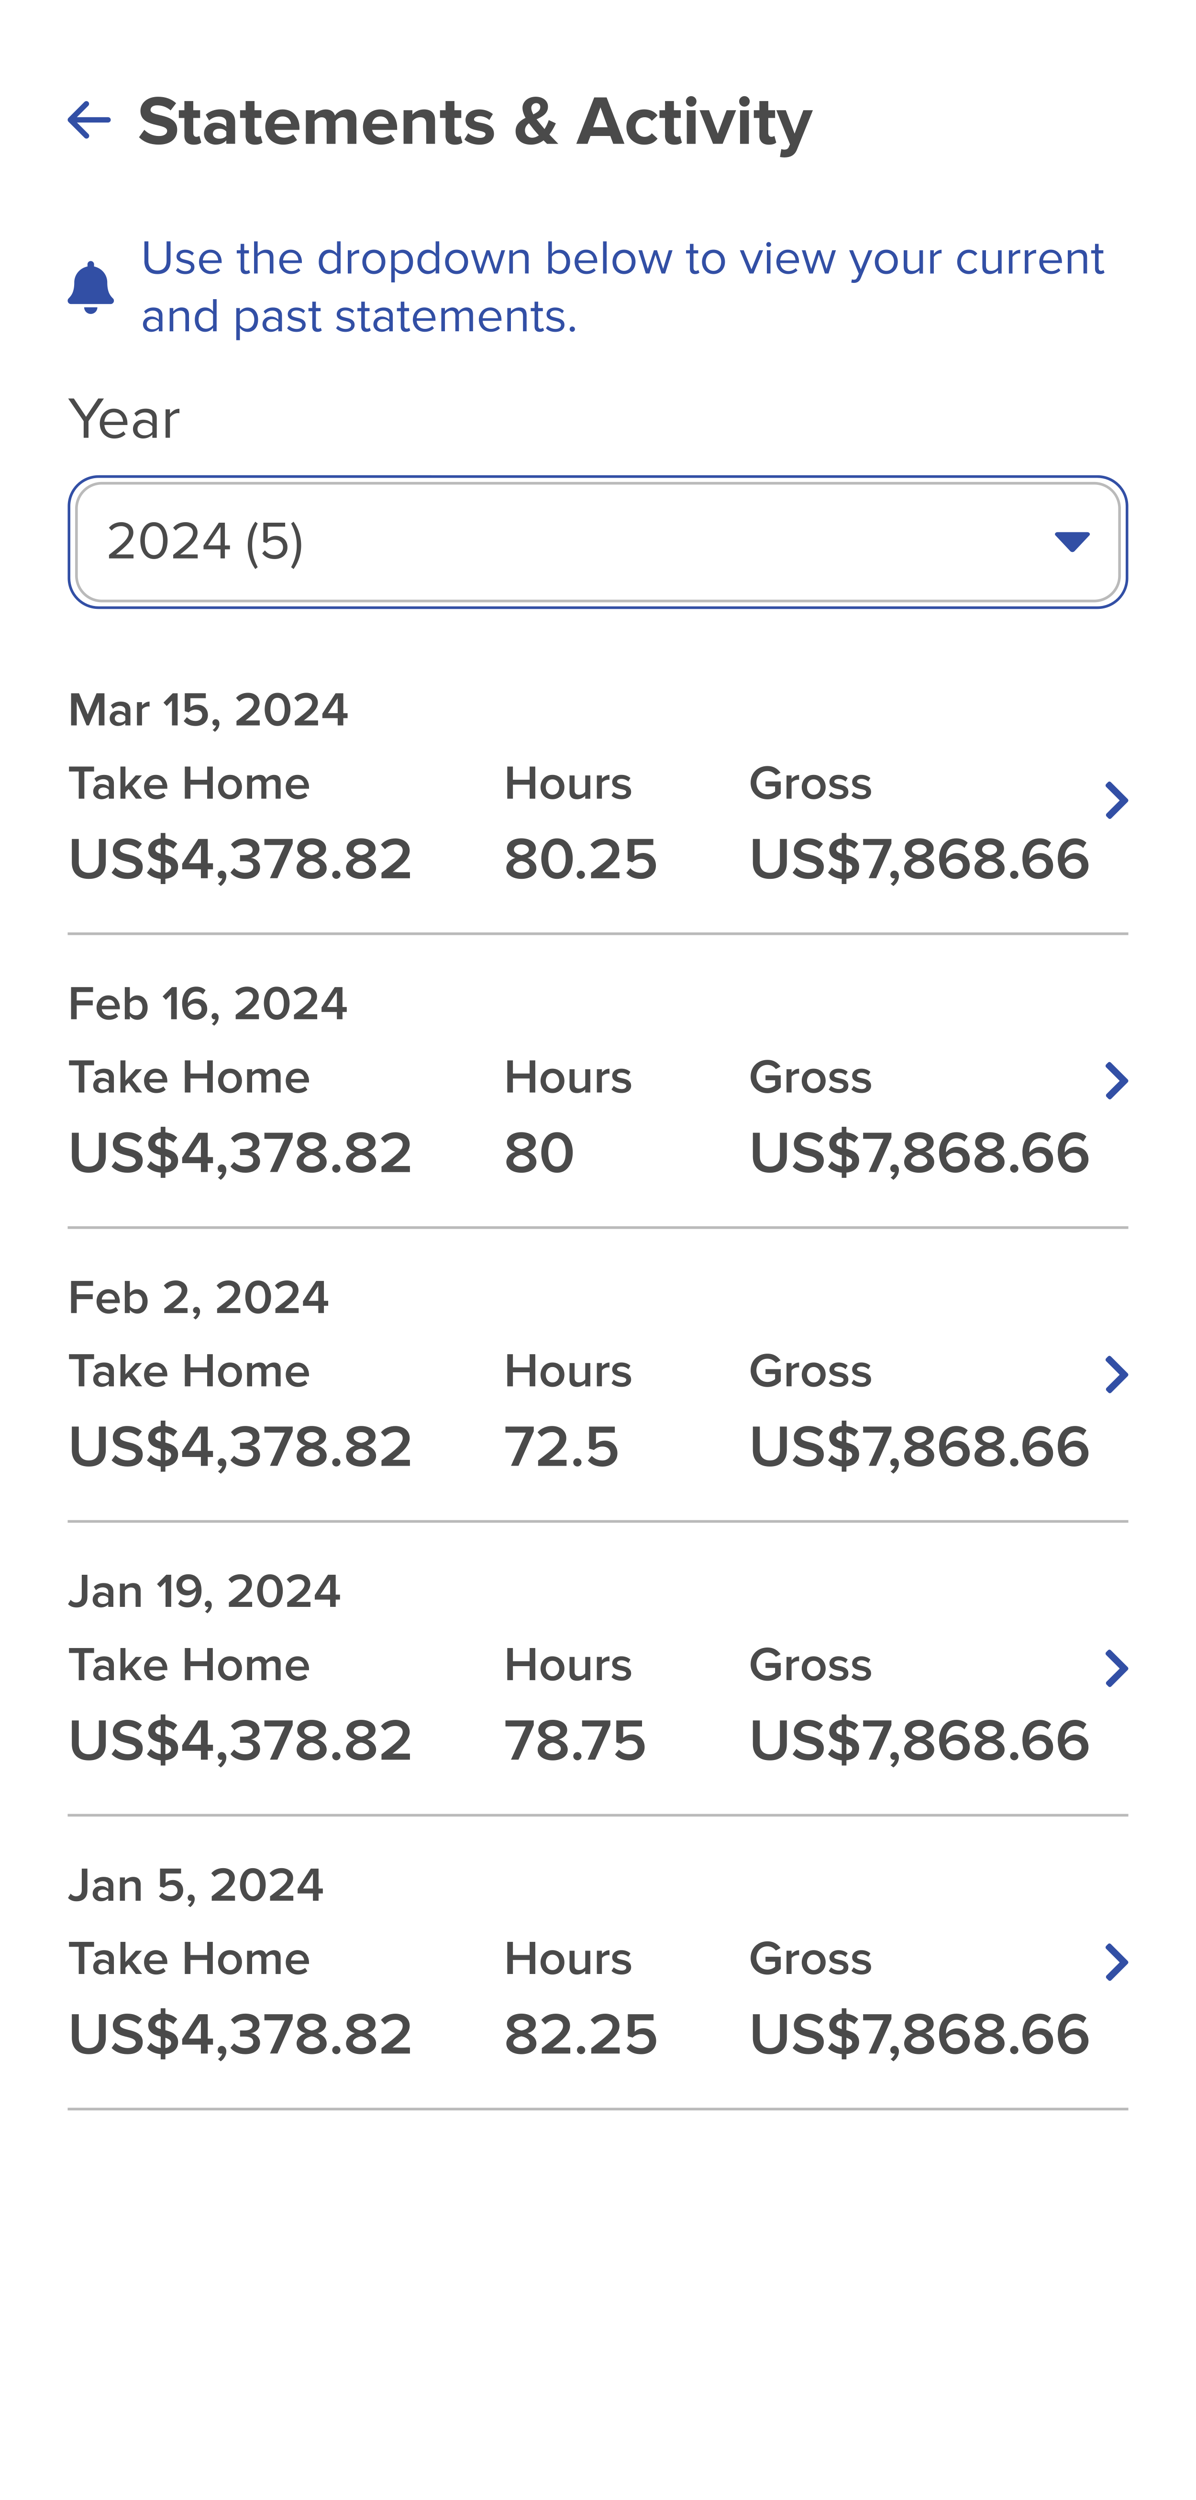 <svg xmlns="http://www.w3.org/2000/svg" xmlns:xlink="http://www.w3.org/1999/xlink" viewBox="0 0 447.18 934.2" xmlns:v="https://vecta.io/nano"><style><![CDATA[.B{fill:#324fa5}.C{fill:#4a4a4a}.D{stroke:#bababa}.E{stroke-miterlimit:10}]]></style><defs><filter id="A" filterUnits="userSpaceOnUse"><feOffset/><feGaussianBlur result="A" stdDeviation="20"/><feFlood flood-color="#000" flood-opacity=".1"/><feComposite in2="A" operator="in"/><feComposite in="SourceGraphic"/></filter><path id="B" d="m68.94,50.63v-6.55h-2.08v-2.89h2.08v-3.43h3.33v3.43h2.55v2.89h-2.55v5.67c0,.78.42,1.38,1.14,1.38.49,0,.96-.18,1.14-.36l.7,2.5c-.49.44-1.38.81-2.76.81-2.31,0-3.56-1.2-3.56-3.43Z"/><path id="C" d="m99.18,47.46c0-3.64,2.68-6.58,6.5-6.58s6.29,2.81,6.29,6.92v.73h-9.33c.21,1.59,1.48,2.91,3.61,2.91,1.07,0,2.55-.47,3.35-1.25l1.46,2.13c-1.25,1.14-3.22,1.74-5.17,1.74-3.82,0-6.71-2.57-6.71-6.6Zm6.5-3.95c-2.05,0-2.94,1.53-3.09,2.78h6.19c-.08-1.2-.91-2.78-3.09-2.78Z"/><path id="D" d="m256.45,37.87c0-1.09.91-1.95,1.98-1.95s1.98.86,1.98,1.95-.88,1.98-1.98,1.98-1.98-.88-1.98-1.98Zm.34,15.89v-12.56h3.3v12.56h-3.3Z"/><path id="E" d="m74.41,97.85c0-2.52,1.8-4.56,4.29-4.56,2.63,0,4.18,2.05,4.18,4.66v.34h-7.04c.11,1.64,1.26,3.01,3.13,3.01.99,0,2-.4,2.68-1.1l.65.88c-.86.86-2.03,1.33-3.46,1.33-2.57,0-4.43-1.85-4.43-4.57Zm4.27-3.44c-1.85,0-2.77,1.57-2.84,2.9h5.71c-.02-1.3-.88-2.9-2.86-2.9Z"/><path id="F" d="M89.96 100.39V94.7h-1.44v-1.19h1.44v-2.38h1.35v2.38h1.76v1.19h-1.76v5.4c0 .65.29 1.12.88 1.12.38 0 .74-.16.92-.36l.4 1.01c-.34.32-.83.56-1.62.56-1.28 0-1.93-.74-1.93-2.03z"/><path id="G" d="m104.41,97.85c0-2.52,1.8-4.56,4.29-4.56,2.63,0,4.18,2.05,4.18,4.66v.34h-7.04c.11,1.64,1.26,3.01,3.13,3.01.99,0,2-.4,2.68-1.1l.65.88c-.86.86-2.03,1.33-3.46,1.33-2.57,0-4.43-1.85-4.43-4.57Zm4.27-3.44c-1.86,0-2.77,1.57-2.85,2.9h5.71c-.02-1.3-.88-2.9-2.86-2.9Z"/><path id="H" d="m130.04,102.21v-8.7h1.35v1.4c.7-.92,1.71-1.58,2.9-1.58v1.39c-.16-.04-.32-.05-.54-.05-.83,0-1.96.68-2.36,1.39v6.16h-1.35Z"/><path id="I" d="m135.48,97.85c0-2.52,1.66-4.56,4.3-4.56s4.3,2.03,4.3,4.56-1.66,4.57-4.3,4.57-4.3-2.05-4.3-4.57Zm7.18,0c0-1.76-1.03-3.35-2.88-3.35s-2.9,1.58-2.9,3.35,1.04,3.37,2.9,3.37,2.88-1.58,2.88-3.37Z"/><path id="J" d="m184.75,102.21l-2.27-6.99-2.27,6.99h-1.35l-2.77-8.7h1.4l2.12,6.93,2.29-6.93h1.15l2.29,6.93,2.12-6.93h1.4l-2.77,8.7h-1.35Z"/><path id="K" d="m343.76,102.21v-1.22c-.67.76-1.8,1.44-3.1,1.44-1.82,0-2.77-.88-2.77-2.77v-6.14h1.35v5.73c0,1.53.77,1.98,1.94,1.98,1.06,0,2.07-.61,2.57-1.31v-6.39h1.35v8.7h-1.35Z"/><path id="L" d="m59.38,123.81v-.99c-.72.79-1.71,1.21-2.88,1.21-1.48,0-3.04-.99-3.04-2.88s1.57-2.86,3.04-2.86c1.19,0,2.18.38,2.88,1.19v-1.57c0-1.17-.94-1.84-2.2-1.84-1.04,0-1.89.38-2.66,1.21l-.63-.94c.94-.97,2.05-1.44,3.48-1.44,1.84,0,3.37.83,3.37,2.93v5.98h-1.35Zm0-1.84v-1.64c-.52-.72-1.44-1.08-2.39-1.08-1.26,0-2.14.79-2.14,1.91s.88,1.89,2.14,1.89c.95,0,1.87-.36,2.39-1.08Z"/><path id="M" d="m107.36,122.66l.7-.97c.58.67,1.67,1.24,2.86,1.24,1.33,0,2.05-.63,2.05-1.49,0-2.11-5.38-.81-5.38-4.03,0-1.35,1.17-2.5,3.24-2.5,1.48,0,2.52.56,3.22,1.26l-.63.94c-.52-.63-1.48-1.1-2.59-1.1-1.19,0-1.93.59-1.93,1.37,0,1.91,5.38.65,5.38,4.03,0,1.46-1.17,2.63-3.42,2.63-1.42,0-2.63-.43-3.51-1.37Z"/><path id="N" d="m116.76,121.99v-5.69h-1.44v-1.19h1.44v-2.38h1.35v2.38h1.76v1.19h-1.76v5.4c0,.65.29,1.12.88,1.12.38,0,.74-.16.92-.36l.4,1.01c-.34.32-.83.56-1.62.56-1.28,0-1.93-.74-1.93-2.03Z"/><path id="O" d="m40.76,208.67v-1.32c4.8-3.78,7.4-6,7.4-8.3,0-1.7-1.4-2.44-2.78-2.44-1.6,0-2.84.68-3.62,1.68l-1.02-1.06c1.02-1.34,2.76-2.1,4.64-2.1,2.22,0,4.48,1.26,4.48,3.92s-2.76,5.2-6.48,8.14h6.54v1.48h-9.16Z"/><path id="P" d="m88.42,271.09v-1.66c4.66-3.53,6.48-5.1,6.48-6.82,0-1.26-1.08-1.84-2.18-1.84-1.4,0-2.48.58-3.24,1.44l-1.22-1.39c1.06-1.28,2.75-1.93,4.43-1.93,2.32,0,4.36,1.31,4.36,3.71,0,2.21-2.03,4.2-5.26,6.63h5.33v1.85h-8.7Z"/><path id="Q" d="M29.44 298.47v-10.16H25.8v-1.85h9.38v1.85h-3.64v10.16h-2.11z"/><path id="R" d="M40.69 298.47v-.94c-.65.74-1.66 1.15-2.81 1.15-1.42 0-3.03-.95-3.03-2.88s1.6-2.83 3.03-2.83c1.17 0 2.18.38 2.81 1.12v-1.3c0-1.01-.83-1.62-2.04-1.62-.97 0-1.82.36-2.57 1.1l-.77-1.31c1.01-.95 2.27-1.4 3.66-1.4 1.93 0 3.62.81 3.62 3.15v5.76H40.7zm0-1.98v-1.31c-.43-.59-1.24-.9-2.07-.9-1.06 0-1.86.61-1.86 1.57s.79 1.55 1.86 1.55c.83 0 1.64-.31 2.07-.9z"/><path id="S" d="m53.86,294.11c0-2.52,1.84-4.56,4.41-4.56s4.29,2,4.29,4.74v.45h-6.72c.14,1.31,1.13,2.39,2.77,2.39.85,0,1.85-.34,2.47-.95l.86,1.24c-.86.83-2.14,1.26-3.53,1.26-2.61,0-4.55-1.82-4.55-4.57Zm4.41-3.01c-1.62,0-2.36,1.24-2.45,2.3h4.9c-.04-1.03-.74-2.3-2.45-2.3Z"/><path id="T" d="M77.46 298.47v-5.24h-6.25v5.24H69.1v-12.01h2.11v4.92h6.25v-4.92h2.11v12.01h-2.11z"/><path id="U" d="m81.53,294.11c0-2.48,1.71-4.56,4.46-4.56s4.48,2.07,4.48,4.56-1.69,4.57-4.48,4.57-4.46-2.07-4.46-4.57Zm6.99,0c0-1.53-.9-2.88-2.52-2.88s-2.5,1.35-2.5,2.88.9,2.9,2.5,2.9,2.52-1.35,2.52-2.9Z"/><path id="V" d="m26.86,322.4v-8.89h2.6v8.8c0,2.33,1.3,3.85,3.76,3.85s3.74-1.52,3.74-3.85v-8.8h2.6v8.87c0,3.65-2.09,6.07-6.34,6.07s-6.36-2.44-6.36-6.05Z"/><path id="W" d="m41.73,326.12l1.43-1.98c1.01,1.08,2.6,2.02,4.64,2.02s2.95-1.03,2.95-2c0-3.08-8.56-1.17-8.56-6.58,0-2.42,2.13-4.29,5.35-4.29,2.29,0,4.14.73,5.5,2.05l-1.47,1.91c-1.14-1.14-2.71-1.67-4.25-1.67s-2.49.73-2.49,1.83c0,2.73,8.54,1.03,8.54,6.51,0,2.44-1.72,4.53-5.68,4.53-2.71,0-4.67-.95-5.96-2.33Z"/><path id="X" d="M60.08 328.41c-2.29-.18-3.98-1.03-5.13-2.29l1.43-1.98c.84.9 2.09 1.72 3.7 1.96v-4.25c-2.27-.57-4.66-1.39-4.66-4.27 0-2.24 1.83-4 4.66-4.25v-2.05h1.76v2.07c1.78.2 3.28.88 4.42 1.98l-1.47 1.91a5.94 5.94 0 0 0-2.95-1.54v3.78c2.29.62 4.75 1.47 4.75 4.42 0 2.24-1.45 4.2-4.75 4.49v1.98h-1.76v-1.98zm0-9.37v-3.43c-1.25.13-2.02.84-2.02 1.8 0 .86.86 1.3 2.02 1.63zm1.76 3.28v3.81c1.52-.24 2.13-1.12 2.13-1.96 0-.99-.92-1.47-2.13-1.85z"/><path id="Y" d="M86.17 326.07l1.39-1.69c.95 1.1 2.51 1.78 4.07 1.78 1.94 0 3.06-.88 3.06-2.24 0-1.45-1.17-2.07-3.26-2.07l-1.69.02v-2.31c.26.02 1.12.02 1.69.02 1.72 0 3.01-.59 3.01-1.94s-1.32-2.07-2.97-2.07c-1.5 0-2.73.57-3.79 1.63l-1.32-1.61c1.12-1.32 2.9-2.31 5.35-2.31 3.17 0 5.3 1.5 5.3 3.96 0 1.96-1.67 3.1-3.19 3.37 1.43.13 3.41 1.3 3.41 3.56 0 2.49-2.13 4.27-5.52 4.27-2.62 0-4.55-1.06-5.54-2.38z"/><path id="Z" d="m110.9,324.42c0-1.87,1.52-3.21,3.3-3.81-1.65-.53-3.06-1.61-3.06-3.48,0-2.71,2.77-3.85,5.39-3.85s5.39,1.14,5.39,3.85c0,1.87-1.43,2.95-3.08,3.48,1.78.59,3.3,1.94,3.3,3.81,0,2.62-2.62,4.03-5.61,4.03s-5.63-1.39-5.63-4.03Zm8.65-.33c0-1.52-2.11-2.2-3.01-2.31-.92.11-3.04.79-3.04,2.31,0,1.28,1.36,2.07,3.04,2.07s3.01-.79,3.01-2.07Zm-.24-6.56c0-1.23-1.21-1.96-2.77-1.96s-2.79.73-2.79,1.96c0,1.39,1.89,1.91,2.79,2.07.9-.15,2.77-.68,2.77-2.07Z"/><path id="a" d="m124.21,326.89c0-.84.7-1.54,1.54-1.54s1.54.7,1.54,1.54-.7,1.54-1.54,1.54-1.54-.7-1.54-1.54Z"/><path id="b" d="m142.64,328.19v-2.02c5.7-4.31,7.92-6.23,7.92-8.34,0-1.54-1.32-2.24-2.66-2.24-1.72,0-3.04.7-3.96,1.76l-1.5-1.69c1.3-1.56,3.37-2.35,5.41-2.35,2.84,0,5.33,1.61,5.33,4.53,0,2.71-2.49,5.13-6.42,8.1h6.51v2.27h-10.63Z"/><path id="c" d="m223.16,298.47v-8.7h1.89v1.28c.65-.83,1.69-1.48,2.83-1.48v1.87c-.16-.04-.36-.05-.59-.05-.79,0-1.85.54-2.23,1.15v5.92h-1.89Z"/><path id="d" d="m228.64,297.33l.86-1.37c.61.63,1.82,1.22,2.95,1.22s1.71-.49,1.71-1.17c0-1.71-5.26-.49-5.26-3.82,0-1.42,1.22-2.65,3.42-2.65,1.48,0,2.59.52,3.38,1.22l-.79,1.33c-.52-.59-1.49-1.04-2.57-1.04-.99,0-1.62.45-1.62,1.06,0,1.55,5.26.4,5.26,3.85,0,1.53-1.28,2.7-3.62,2.7-1.48,0-2.83-.47-3.73-1.35Z"/><path id="e" d="M351.13 320.88c0-4.25 2.22-7.59 6.47-7.59 1.83 0 3.23.66 4.22 1.63l-1.21 1.96c-.77-.81-1.61-1.3-3.01-1.3-2.44 0-3.87 2.27-3.87 4.84l.02.42c.66-.99 2.2-2.05 3.94-2.05 2.64 0 4.91 1.61 4.91 4.73 0 2.73-2.13 4.93-5.41 4.93-4.31 0-6.05-3.5-6.05-7.57zm8.87 2.73c0-1.8-1.41-2.62-3.01-2.62-1.25 0-2.46.68-3.21 1.74.15 1.58 1.01 3.43 3.28 3.43 1.94 0 2.95-1.36 2.95-2.55z"/><path id="f" d="M421.59 299.72l-6.07 6.07c-.33.33-.78.33-1.11 0l-.69-.69c-.28-.27-.27-.8 0-1.06l1.46-1.47 3.34-3.32c.12-.12.12-.12 0-.25l-4.89-4.89c-.16-.16-.27-.33-.26-.52 0-.22.03-.38.15-.52.25-.29.51-.56.8-.81.34-.3.74-.26 1.06.06l6.21 6.21c.38.38.38.81 0 1.19"/><path id="g" d="m88.12,380.89v-1.66c4.66-3.53,6.48-5.1,6.48-6.82,0-1.26-1.08-1.84-2.18-1.84-1.4,0-2.48.58-3.24,1.44l-1.22-1.39c1.06-1.28,2.75-1.93,4.43-1.93,2.32,0,4.36,1.31,4.36,3.71,0,2.21-2.03,4.2-5.26,6.63h5.33v1.85h-8.7Z"/><path id="h" d="m53.86,403.91c0-2.52,1.84-4.56,4.41-4.56s4.29,2,4.29,4.74v.45h-6.72c.14,1.31,1.13,2.39,2.77,2.39.85,0,1.85-.34,2.47-.95l.86,1.24c-.86.83-2.14,1.26-3.53,1.26-2.61,0-4.55-1.82-4.55-4.57Zm4.41-3.01c-1.62,0-2.36,1.24-2.45,2.3h4.9c-.04-1.03-.74-2.3-2.45-2.3Z"/><path id="i" d="m81.53,403.91c0-2.48,1.71-4.56,4.46-4.56s4.48,2.07,4.48,4.56-1.69,4.57-4.48,4.57-4.46-2.07-4.46-4.57Zm6.99,0c0-1.53-.9-2.88-2.52-2.88s-2.5,1.35-2.5,2.88.9,2.9,2.5,2.9,2.52-1.35,2.52-2.9Z"/><path id="j" d="m26.86,432.2v-8.89h2.6v8.8c0,2.33,1.3,3.85,3.76,3.85s3.74-1.52,3.74-3.85v-8.8h2.6v8.87c0,3.65-2.09,6.07-6.34,6.07s-6.36-2.44-6.36-6.05Z"/><path id="k" d="m41.73,435.92l1.43-1.98c1.01,1.08,2.6,2.02,4.64,2.02s2.95-1.03,2.95-2c0-3.08-8.56-1.17-8.56-6.58,0-2.42,2.13-4.29,5.35-4.29,2.29,0,4.14.73,5.5,2.05l-1.47,1.91c-1.14-1.14-2.71-1.67-4.25-1.67s-2.49.73-2.49,1.83c0,2.73,8.54,1.03,8.54,6.51,0,2.44-1.72,4.53-5.68,4.53-2.71,0-4.67-.95-5.96-2.33Z"/><path id="l" d="m110.9,434.23c0-1.87,1.52-3.21,3.3-3.81-1.65-.53-3.06-1.61-3.06-3.48,0-2.71,2.77-3.85,5.39-3.85s5.39,1.14,5.39,3.85c0,1.87-1.43,2.95-3.08,3.48,1.78.59,3.3,1.94,3.3,3.81,0,2.62-2.62,4.03-5.61,4.03s-5.63-1.39-5.63-4.03Zm8.65-.33c0-1.52-2.11-2.2-3.01-2.31-.92.11-3.04.79-3.04,2.31,0,1.28,1.36,2.07,3.04,2.07s3.01-.79,3.01-2.07Zm-.24-6.56c0-1.23-1.21-1.96-2.77-1.96s-2.79.73-2.79,1.96c0,1.39,1.89,1.91,2.79,2.07.9-.15,2.77-.68,2.77-2.07Z"/><path id="m" d="m223.16,408.27v-8.7h1.89v1.28c.65-.83,1.69-1.48,2.83-1.48v1.87c-.16-.04-.36-.05-.59-.05-.79,0-1.85.54-2.23,1.15v5.92h-1.89Z"/><path id="n" d="m228.64,407.14l.86-1.37c.61.63,1.82,1.22,2.95,1.22s1.71-.49,1.71-1.17c0-1.71-5.26-.49-5.26-3.82,0-1.42,1.22-2.65,3.42-2.65,1.48,0,2.59.52,3.38,1.22l-.79,1.33c-.52-.59-1.49-1.04-2.57-1.04-.99,0-1.62.45-1.62,1.06,0,1.55,5.26.4,5.26,3.85,0,1.53-1.28,2.7-3.62,2.7-1.48,0-2.83-.47-3.73-1.35Z"/><path id="o" d="m61.42,490.69v-1.66c4.66-3.53,6.48-5.1,6.48-6.82,0-1.26-1.08-1.84-2.18-1.84-1.4,0-2.48.58-3.24,1.44l-1.22-1.39c1.06-1.28,2.75-1.93,4.43-1.93,2.32,0,4.36,1.31,4.36,3.71,0,2.21-2.03,4.2-5.26,6.63h5.33v1.85h-8.7Z"/><path id="p" d="m53.86,513.72c0-2.52,1.84-4.56,4.41-4.56s4.29,2,4.29,4.74v.45h-6.72c.14,1.31,1.13,2.39,2.77,2.39.85,0,1.85-.34,2.47-.95l.86,1.24c-.86.83-2.14,1.26-3.53,1.26-2.61,0-4.55-1.82-4.55-4.57Zm4.41-3.01c-1.62,0-2.36,1.24-2.45,2.3h4.9c-.04-1.03-.74-2.3-2.45-2.3Z"/><path id="q" d="m81.53,513.72c0-2.48,1.71-4.56,4.46-4.56s4.48,2.07,4.48,4.56-1.69,4.57-4.48,4.57-4.46-2.07-4.46-4.57Zm6.99,0c0-1.53-.9-2.88-2.52-2.88s-2.5,1.35-2.5,2.88.9,2.9,2.5,2.9,2.52-1.35,2.52-2.9Z"/><path id="r" d="m26.86,542v-8.89h2.6v8.8c0,2.33,1.3,3.85,3.76,3.85s3.74-1.52,3.74-3.85v-8.8h2.6v8.87c0,3.65-2.09,6.07-6.34,6.07s-6.36-2.44-6.36-6.05Z"/><path id="s" d="m41.73,545.72l1.43-1.98c1.01,1.08,2.6,2.02,4.64,2.02s2.95-1.03,2.95-2c0-3.08-8.56-1.17-8.56-6.58,0-2.42,2.13-4.29,5.35-4.29,2.29,0,4.14.73,5.5,2.05l-1.47,1.91c-1.14-1.14-2.71-1.67-4.25-1.67s-2.49.73-2.49,1.83c0,2.73,8.54,1.03,8.54,6.51,0,2.44-1.72,4.53-5.68,4.53-2.71,0-4.67-.95-5.96-2.33Z"/><path id="t" d="m100.93,547.79l5.54-12.41h-7.61v-2.27h10.58v1.78l-5.7,12.89h-2.82Z"/><path id="u" d="m110.9,544.03c0-1.87,1.52-3.21,3.3-3.81-1.65-.53-3.06-1.61-3.06-3.48,0-2.71,2.77-3.85,5.39-3.85s5.39,1.14,5.39,3.85c0,1.87-1.43,2.95-3.08,3.48,1.78.59,3.3,1.94,3.3,3.81,0,2.62-2.62,4.03-5.61,4.03s-5.63-1.39-5.63-4.03Zm8.65-.33c0-1.52-2.11-2.2-3.01-2.31-.92.11-3.04.79-3.04,2.31,0,1.28,1.36,2.07,3.04,2.07s3.01-.79,3.01-2.07Zm-.24-6.56c0-1.23-1.21-1.96-2.77-1.96s-2.79.73-2.79,1.96c0,1.39,1.89,1.91,2.79,2.07.9-.15,2.77-.68,2.77-2.07Z"/><path id="v" d="m124.21,546.49c0-.84.7-1.54,1.54-1.54s1.54.7,1.54,1.54-.7,1.54-1.54,1.54-1.54-.7-1.54-1.54Z"/><path id="w" d="m223.16,518.07v-8.7h1.89v1.28c.65-.83,1.69-1.48,2.83-1.48v1.87c-.16-.04-.36-.05-.59-.05-.79,0-1.85.54-2.23,1.15v5.92h-1.89Z"/><path id="x" d="m228.64,516.94l.86-1.37c.61.63,1.82,1.22,2.95,1.22s1.71-.49,1.71-1.17c0-1.71-5.26-.49-5.26-3.82,0-1.42,1.22-2.65,3.42-2.65,1.48,0,2.59.52,3.38,1.22l-.79,1.33c-.52-.59-1.49-1.04-2.57-1.04-.99,0-1.62.45-1.62,1.06,0,1.55,5.26.4,5.26,3.85,0,1.53-1.28,2.7-3.62,2.7-1.48,0-2.83-.47-3.73-1.35Z"/><path id="y" d="M40.49 600.49v-.94c-.65.74-1.66 1.15-2.81 1.15-1.42 0-3.03-.95-3.03-2.88s1.6-2.83 3.03-2.83c1.17 0 2.18.38 2.81 1.12v-1.3c0-1.01-.83-1.62-2.04-1.62-.97 0-1.82.36-2.57 1.1l-.77-1.31c1.01-.95 2.27-1.4 3.66-1.4 1.93 0 3.62.81 3.62 3.15v5.76H40.5zm0-1.98v-1.31c-.43-.59-1.24-.9-2.07-.9-1.06 0-1.85.61-1.85 1.57s.79 1.55 1.85 1.55c.83 0 1.64-.31 2.07-.9z"/><path id="z" d="M50.7 600.49v-5.44c0-1.35-.68-1.8-1.75-1.8-.97 0-1.8.58-2.23 1.17v6.07h-1.89v-8.7h1.89v1.19a4.13 4.13 0 0 1 3.06-1.4c1.87 0 2.81 1.01 2.81 2.79v6.12H50.7z"/><path id="AA" d="m85.58,600.49v-1.66c4.66-3.53,6.48-5.1,6.48-6.82,0-1.26-1.08-1.84-2.18-1.84-1.4,0-2.48.58-3.24,1.44l-1.22-1.39c1.06-1.28,2.75-1.93,4.43-1.93,2.32,0,4.36,1.31,4.36,3.71,0,2.21-2.03,4.2-5.26,6.63h5.33v1.85h-8.7Z"/><path id="AB" d="m53.86,623.52c0-2.52,1.84-4.56,4.41-4.56s4.29,2,4.29,4.74v.45h-6.72c.14,1.31,1.13,2.39,2.77,2.39.85,0,1.85-.34,2.47-.95l.86,1.24c-.86.83-2.14,1.26-3.53,1.26-2.61,0-4.55-1.82-4.55-4.57Zm4.41-3.01c-1.62,0-2.36,1.24-2.45,2.3h4.9c-.04-1.03-.74-2.3-2.45-2.3Z"/><path id="AC" d="m81.53,623.52c0-2.48,1.71-4.56,4.46-4.56s4.48,2.07,4.48,4.56-1.69,4.57-4.48,4.57-4.46-2.07-4.46-4.57Zm6.99,0c0-1.53-.9-2.88-2.52-2.88s-2.5,1.35-2.5,2.88.9,2.9,2.5,2.9,2.52-1.35,2.52-2.9Z"/><path id="AD" d="m26.86,651.81v-8.89h2.6v8.8c0,2.33,1.3,3.85,3.76,3.85s3.74-1.52,3.74-3.85v-8.8h2.6v8.87c0,3.65-2.09,6.07-6.34,6.07s-6.36-2.44-6.36-6.05Z"/><path id="AE" d="m41.73,655.52l1.43-1.98c1.01,1.08,2.6,2.02,4.64,2.02s2.95-1.03,2.95-2c0-3.08-8.56-1.17-8.56-6.58,0-2.42,2.13-4.29,5.35-4.29,2.29,0,4.14.73,5.5,2.05l-1.47,1.91c-1.14-1.14-2.71-1.67-4.25-1.67s-2.49.73-2.49,1.83c0,2.73,8.54,1.03,8.54,6.51,0,2.44-1.72,4.53-5.68,4.53-2.71,0-4.67-.95-5.96-2.33Z"/><path id="AF" d="m100.93,657.59l5.54-12.41h-7.61v-2.27h10.58v1.78l-5.7,12.89h-2.82Z"/><path id="AG" d="m110.9,653.83c0-1.87,1.52-3.21,3.3-3.81-1.65-.53-3.06-1.61-3.06-3.48,0-2.71,2.77-3.85,5.39-3.85s5.39,1.14,5.39,3.85c0,1.87-1.43,2.95-3.08,3.48,1.78.59,3.3,1.94,3.3,3.81,0,2.62-2.62,4.03-5.61,4.03s-5.63-1.39-5.63-4.03Zm8.65-.33c0-1.52-2.11-2.2-3.01-2.31-.92.11-3.04.79-3.04,2.31,0,1.28,1.36,2.07,3.04,2.07s3.01-.79,3.01-2.07Zm-.24-6.56c0-1.23-1.21-1.96-2.77-1.96s-2.79.73-2.79,1.96c0,1.39,1.89,1.91,2.79,2.07.9-.15,2.77-.68,2.77-2.07Z"/><path id="AH" d="m124.21,656.29c0-.84.7-1.54,1.54-1.54s1.54.7,1.54,1.54-.7,1.54-1.54,1.54-1.54-.7-1.54-1.54Z"/><path id="AI" d="m223.16,627.88v-8.7h1.89v1.28c.65-.83,1.69-1.48,2.83-1.48v1.87c-.16-.04-.36-.05-.59-.05-.79,0-1.85.54-2.23,1.15v5.92h-1.89Z"/><path id="AJ" d="m228.64,626.74l.86-1.37c.61.63,1.82,1.22,2.95,1.22s1.71-.49,1.71-1.17c0-1.71-5.26-.49-5.26-3.82,0-1.42,1.22-2.65,3.42-2.65,1.48,0,2.59.52,3.38,1.22l-.79,1.33c-.52-.59-1.49-1.04-2.57-1.04-.99,0-1.62.45-1.62,1.06,0,1.55,5.26.4,5.26,3.85,0,1.53-1.28,2.7-3.62,2.7-1.48,0-2.83-.47-3.73-1.35Z"/><path id="AK" d="m79.17,710.3v-1.66c4.66-3.53,6.48-5.1,6.48-6.82,0-1.26-1.08-1.84-2.18-1.84-1.4,0-2.48.58-3.24,1.44l-1.22-1.39c1.06-1.28,2.75-1.93,4.43-1.93,2.32,0,4.36,1.31,4.36,3.71,0,2.21-2.03,4.2-5.26,6.63h5.33v1.85h-8.7Z"/><path id="AL" d="m53.86,733.32c0-2.52,1.84-4.56,4.41-4.56s4.29,2,4.29,4.74v.45h-6.72c.14,1.31,1.13,2.39,2.77,2.39.85,0,1.85-.34,2.47-.95l.86,1.24c-.86.83-2.14,1.26-3.53,1.26-2.61,0-4.55-1.82-4.55-4.57Zm4.41-3.01c-1.62,0-2.36,1.24-2.45,2.3h4.9c-.04-1.03-.74-2.3-2.45-2.3Z"/><path id="AM" d="m81.53,733.32c0-2.48,1.71-4.56,4.46-4.56s4.48,2.07,4.48,4.56-1.69,4.57-4.48,4.57-4.46-2.07-4.46-4.57Zm6.99,0c0-1.53-.9-2.88-2.52-2.88s-2.5,1.35-2.5,2.88.9,2.9,2.5,2.9,2.52-1.35,2.52-2.9Z"/><path id="AN" d="m26.86,761.61v-8.89h2.6v8.8c0,2.33,1.3,3.85,3.76,3.85s3.74-1.52,3.74-3.85v-8.8h2.6v8.87c0,3.65-2.09,6.07-6.34,6.07s-6.36-2.44-6.36-6.05Z"/><path id="AO" d="m41.73,765.33l1.43-1.98c1.01,1.08,2.6,2.02,4.64,2.02s2.95-1.03,2.95-2c0-3.08-8.56-1.17-8.56-6.58,0-2.42,2.13-4.29,5.35-4.29,2.29,0,4.14.73,5.5,2.05l-1.47,1.91c-1.14-1.14-2.71-1.67-4.25-1.67s-2.49.73-2.49,1.83c0,2.73,8.54,1.03,8.54,6.51,0,2.44-1.72,4.53-5.68,4.53-2.71,0-4.67-.95-5.96-2.33Z"/><path id="AP" d="m110.9,763.63c0-1.87,1.52-3.21,3.3-3.81-1.65-.53-3.06-1.61-3.06-3.48,0-2.71,2.77-3.85,5.39-3.85s5.39,1.14,5.39,3.85c0,1.87-1.43,2.95-3.08,3.48,1.78.59,3.3,1.94,3.3,3.81,0,2.62-2.62,4.03-5.61,4.03s-5.63-1.39-5.63-4.03Zm8.65-.33c0-1.52-2.11-2.2-3.01-2.31-.92.11-3.04.79-3.04,2.31,0,1.28,1.36,2.07,3.04,2.07s3.01-.79,3.01-2.07Zm-.24-6.56c0-1.23-1.21-1.96-2.77-1.96s-2.79.73-2.79,1.96c0,1.39,1.89,1.91,2.79,2.07.9-.15,2.77-.68,2.77-2.07Z"/><path id="AQ" d="m124.21,766.1c0-.84.7-1.54,1.54-1.54s1.54.7,1.54,1.54-.7,1.54-1.54,1.54-1.54-.7-1.54-1.54Z"/><path id="AR" d="m142.64,767.4v-2.02c5.7-4.31,7.92-6.23,7.92-8.34,0-1.54-1.32-2.25-2.66-2.25-1.72,0-3.04.7-3.96,1.76l-1.5-1.69c1.3-1.56,3.37-2.35,5.41-2.35,2.84,0,5.33,1.61,5.33,4.53,0,2.71-2.49,5.13-6.42,8.1h6.51v2.27h-10.63Z"/><path id="AS" d="m223.16,737.68v-8.7h1.89v1.28c.65-.83,1.69-1.48,2.83-1.48v1.87c-.16-.04-.36-.05-.59-.05-.79,0-1.85.54-2.23,1.15v5.92h-1.89Z"/><path id="AT" d="m228.64,736.55l.86-1.37c.61.63,1.82,1.22,2.95,1.22s1.71-.49,1.71-1.17c0-1.71-5.26-.49-5.26-3.82,0-1.42,1.22-2.65,3.42-2.65,1.48,0,2.59.52,3.38,1.22l-.79,1.33c-.52-.59-1.49-1.04-2.57-1.04-.99,0-1.62.45-1.62,1.06,0,1.55,5.26.4,5.26,3.85,0,1.53-1.28,2.7-3.62,2.7-1.48,0-2.83-.47-3.73-1.35Z"/></defs><rect x="12.65" y="9.99" width="421.89" height="909.89" rx="10" fill="#fff" filter="url(#A)"/><g class="C"><path d="m51.96,51.31l2-2.81c1.22,1.27,3.12,2.34,5.51,2.34,2.03,0,3.02-.94,3.02-1.92,0-3.07-9.98-.96-9.98-7.49,0-2.89,2.5-5.28,6.58-5.28,2.76,0,5.04.83,6.76,2.42l-2.05,2.7c-1.4-1.3-3.28-1.9-5.04-1.9-1.59,0-2.47.7-2.47,1.74,0,2.76,9.96.91,9.96,7.38,0,3.17-2.26,5.56-6.94,5.56-3.33,0-5.72-1.12-7.33-2.76Z"/><use xlink:href="#B"/><path d="m84.62,53.75v-1.3c-.86,1.01-2.34,1.61-3.98,1.61-2,0-4.37-1.35-4.37-4.16s2.37-4.06,4.37-4.06c1.66,0,3.15.55,3.98,1.53v-1.69c0-1.27-1.09-2.11-2.76-2.11-1.35,0-2.6.49-3.67,1.48l-1.25-2.21c1.53-1.35,3.51-1.98,5.49-1.98,2.86,0,5.49,1.14,5.49,4.76v8.11h-3.3Zm0-3.02v-1.56c-.55-.73-1.59-1.09-2.65-1.09-1.3,0-2.37.68-2.37,1.9s1.07,1.85,2.37,1.85c1.07,0,2.11-.36,2.65-1.09Z"/><use xlink:href="#B" x="22.9"/><use xlink:href="#C"/><path d="M129.93 53.75v-7.93c0-1.17-.52-2-1.87-2-1.17 0-2.13.78-2.6 1.46v8.48h-3.33v-7.93c0-1.17-.52-2-1.87-2-1.14 0-2.11.78-2.6 1.48v8.45h-3.3V41.2h3.3v1.64c.52-.75 2.18-1.95 4.11-1.95s3.02.86 3.48 2.29c.73-1.14 2.39-2.29 4.32-2.29 2.31 0 3.69 1.22 3.69 3.8v9.07h-3.33z"/><use xlink:href="#C" x="36.52"/><path d="M159.36 53.75v-7.59c0-1.74-.91-2.34-2.31-2.34-1.3 0-2.31.73-2.86 1.48v8.45h-3.3V41.19h3.3v1.64c.81-.96 2.34-1.95 4.39-1.95 2.76 0 4.08 1.56 4.08 4v8.87h-3.3z"/><use xlink:href="#B" x="97.65"/><path d="M173.64 52.11l1.43-2.31c.91.86 2.78 1.72 4.34 1.72 1.43 0 2.11-.57 2.11-1.35 0-2.08-7.46-.39-7.46-5.33 0-2.11 1.85-3.95 5.15-3.95 2.13 0 3.82.73 5.07 1.72l-1.33 2.26c-.75-.81-2.18-1.46-3.72-1.46-1.2 0-1.98.55-1.98 1.25 0 1.87 7.44.31 7.44 5.38 0 2.29-1.95 4.03-5.43 4.03-2.18 0-4.29-.73-5.62-1.95zm30.89 1.64l-1.3-1.3a7.69 7.69 0 0 1-4.73 1.61c-3.17 0-5.72-1.66-5.72-5.02 0-2.63 1.74-4 3.72-4.99-.68-1.27-1.14-2.57-1.14-3.74 0-2.34 2.08-4.16 4.97-4.16 2.44 0 4.55 1.35 4.55 3.67 0 2.65-2.13 3.77-4.26 4.76l1.51 1.87 1.46 1.77a14.2 14.2 0 0 0 1.59-3.35l2.65 1.22c-.62 1.38-1.43 2.86-2.42 4.19l3.35 3.48h-4.21zm-3.07-3.17l-1.92-2.21-1.74-2.29c-.91.65-1.51 1.46-1.51 2.65 0 1.69 1.25 2.73 2.68 2.73.88 0 1.74-.34 2.5-.88zm-2.05-7.85c1.46-.7 2.6-1.46 2.6-2.73 0-.91-.68-1.46-1.53-1.46a1.8 1.8 0 0 0-1.82 1.85c0 .7.31 1.51.75 2.34zm29.87 11.02l-1.07-2.94h-7.44l-1.09 2.94h-4.21l6.71-17.34h4.63l6.68 17.34h-4.21zM224.5 40.1l-2.7 7.46h5.41l-2.7-7.46zm9.72 7.36c0-3.85 2.78-6.58 6.66-6.58 2.57 0 4.13 1.12 4.97 2.26l-2.16 2.03c-.6-.88-1.51-1.35-2.65-1.35-2 0-3.41 1.46-3.41 3.64s1.4 3.67 3.41 3.67c1.14 0 2.05-.52 2.65-1.35l2.16 2c-.83 1.17-2.39 2.29-4.97 2.29-3.87 0-6.66-2.73-6.66-6.6z"/><use xlink:href="#B" x="179.71"/><use xlink:href="#D"/><path d="m266.61,53.75l-5.04-12.56h3.54l3.28,8.74,3.28-8.74h3.56l-5.04,12.56h-3.56Z"/><use xlink:href="#D" x="19.91"/><use xlink:href="#B" x="214.99"/><path d="m292.12,55.7c.29.13.73.21,1.04.21.86,0,1.43-.23,1.74-.91l.47-1.07-5.1-12.74h3.54l3.28,8.74,3.28-8.74h3.56l-5.9,14.61c-.94,2.37-2.6,2.99-4.76,3.04-.39,0-1.22-.08-1.64-.18l.49-2.96Z"/></g><path d="M40.41 43.79H28.74l4.27-4.27c.4-.4.4-1.04 0-1.44-.2-.2-.46-.3-.72-.3s-.52.1-.72.3l-5.97 5.97c-.4.4-.4 1.04 0 1.44l6.01 6.01c.4.4 1.04.4 1.44 0s.4-1.04 0-1.44l-4.27-4.27h11.63c.55 0 1-.45 1-1h0c0-.55-.45-1-1-1z" class="B"/><path d="M421.89 348.94H25.3" fill="none" class="D E"/><g class="B"><path d="M53.99 97.55V90.2h1.49v7.31c0 2.2 1.19 3.58 3.4 3.58s3.4-1.39 3.4-3.58V90.2h1.49v7.33c0 2.99-1.64 4.9-4.9 4.9s-4.9-1.93-4.9-4.88zm11.79 3.51l.7-.97c.58.67 1.67 1.24 2.86 1.24 1.33 0 2.05-.63 2.05-1.49 0-2.11-5.38-.81-5.38-4.03 0-1.35 1.17-2.5 3.24-2.5 1.48 0 2.52.56 3.22 1.26l-.63.94c-.52-.63-1.48-1.1-2.59-1.1-1.19 0-1.93.59-1.93 1.37 0 1.91 5.38.65 5.38 4.03 0 1.46-1.17 2.63-3.42 2.63-1.42 0-2.63-.43-3.51-1.37z"/><use xlink:href="#E"/><use xlink:href="#F"/><path d="M100.87 102.21v-5.73c0-1.53-.79-1.98-1.96-1.98-1.04 0-2.05.65-2.57 1.35v6.36h-1.35V90.2h1.35v4.57c.61-.72 1.8-1.48 3.12-1.48 1.82 0 2.77.88 2.77 2.77v6.14h-1.35z"/><use xlink:href="#G"/><path d="M126 102.21v-1.3c-.65.88-1.71 1.51-2.94 1.51-2.27 0-3.87-1.73-3.87-4.56s1.58-4.57 3.87-4.57c1.17 0 2.23.58 2.94 1.53v-4.63h1.35v12.01H126zm0-2.36v-3.94a3.26 3.26 0 0 0-2.61-1.4c-1.75 0-2.79 1.44-2.79 3.37s1.04 3.35 2.79 3.35c1.08 0 2.12-.61 2.61-1.37z"/><use xlink:href="#H"/><use xlink:href="#I"/><path d="M147.63 100.9v4.63h-1.35V93.52h1.35v1.3c.63-.88 1.71-1.51 2.93-1.51 2.29 0 3.87 1.73 3.87 4.56s-1.58 4.57-3.87 4.57c-1.19 0-2.23-.56-2.93-1.53zm5.38-3.04c0-1.93-1.04-3.35-2.79-3.35-1.06 0-2.12.63-2.59 1.39v3.93c.47.76 1.53 1.4 2.59 1.4 1.75 0 2.79-1.44 2.79-3.37zm9.87 4.35v-1.3c-.65.88-1.71 1.51-2.93 1.51-2.27 0-3.87-1.73-3.87-4.56s1.58-4.57 3.87-4.57c1.17 0 2.23.58 2.93 1.53v-4.63h1.35v12.01h-1.35zm0-2.36v-3.94a3.26 3.26 0 0 0-2.61-1.4c-1.75 0-2.79 1.44-2.79 3.37s1.04 3.35 2.79 3.35c1.08 0 2.12-.61 2.61-1.37z"/><use xlink:href="#I" x="30.94"/><use xlink:href="#J"/><path d="M196.3 102.21v-5.69c0-1.53-.77-2.02-1.94-2.02-1.06 0-2.07.65-2.58 1.35v6.36h-1.35v-8.7h1.35v1.26c.61-.72 1.8-1.48 3.1-1.48 1.82 0 2.77.92 2.77 2.81v6.1h-1.35zm8.7 0V90.2h1.35v4.63c.7-.95 1.75-1.53 2.94-1.53 2.27 0 3.87 1.8 3.87 4.57s-1.6 4.56-3.87 4.56c-1.22 0-2.29-.63-2.94-1.51v1.3H205zm3.94-.99c1.76 0 2.81-1.42 2.81-3.35s-1.04-3.37-2.81-3.37c-1.06 0-2.12.65-2.59 1.4v3.94c.47.76 1.53 1.37 2.59 1.37z"/><use xlink:href="#G" x="110.43"/><path d="M225.48 102.21V90.2h1.35v12.01h-1.35z"/><use xlink:href="#I" x="93.54"/><use xlink:href="#J" x="62.6"/><use xlink:href="#F" x="167.99"/><use xlink:href="#I" x="126.99"/><path d="M280.23 102.21l-3.62-8.7h1.46l2.9 7.13 2.88-7.13h1.48l-3.62 8.7h-1.48zm6.27-10.84c0-.5.41-.92.9-.92a.93.93 0 0 1 .92.92.9.9 0 0 1-.92.9.89.89 0 0 1-.9-.9zm.23 10.84v-8.7h1.35v8.7h-1.35z"/><use xlink:href="#E" x="215.87"/><use xlink:href="#J" x="123.69"/><path d="m318.5,104.39c.2.09.52.14.74.14.59,0,.99-.2,1.3-.92l.58-1.31-3.64-8.79h1.46l2.9,7.13,2.88-7.13h1.48l-4.36,10.46c-.52,1.26-1.4,1.75-2.56,1.76-.29,0-.74-.05-.99-.13l.22-1.22Z"/><use xlink:href="#I" x="191.61"/><use xlink:href="#K"/><use xlink:href="#H" x="217.76"/><path d="m357.89,97.85c0-2.57,1.75-4.56,4.34-4.56,1.58,0,2.52.65,3.19,1.51l-.9.83c-.58-.79-1.31-1.13-2.21-1.13-1.85,0-3.01,1.42-3.01,3.35s1.15,3.37,3.01,3.37c.9,0,1.64-.36,2.21-1.13l.9.83c-.67.86-1.6,1.51-3.19,1.51-2.59,0-4.34-1.98-4.34-4.57Z"/><use xlink:href="#K" x="29.41"/><use xlink:href="#H" x="247.18"/><use xlink:href="#H" x="253.12"/><use xlink:href="#E" x="314.18"/><path d="m405.1,102.21v-5.69c0-1.53-.77-2.02-1.94-2.02-1.06,0-2.07.65-2.57,1.35v6.36h-1.35v-8.7h1.35v1.26c.61-.72,1.8-1.48,3.1-1.48,1.82,0,2.77.92,2.77,2.81v6.1h-1.35Z"/><use xlink:href="#F" x="319.46"/><use xlink:href="#L"/><path d="M69.3 123.81v-5.69c0-1.53-.77-2.02-1.94-2.02-1.06 0-2.07.65-2.57 1.35v6.36h-1.35v-8.7h1.35v1.26c.61-.72 1.8-1.48 3.1-1.48 1.82 0 2.77.92 2.77 2.81v6.1h-1.35zm10.35 0v-1.3c-.65.88-1.71 1.51-2.94 1.51-2.27 0-3.87-1.73-3.87-4.56s1.58-4.57 3.87-4.57c1.17 0 2.23.58 2.94 1.53v-4.63H81v12.01h-1.35zm0-2.36v-3.94a3.26 3.26 0 0 0-2.61-1.4c-1.75 0-2.79 1.44-2.79 3.37s1.04 3.35 2.79 3.35c1.08 0 2.12-.61 2.61-1.37zm10.04 1.05v4.63h-1.35v-12.01h1.35v1.3a3.64 3.64 0 0 1 2.94-1.51c2.29 0 3.87 1.73 3.87 4.56s-1.58 4.57-3.87 4.57c-1.19 0-2.23-.56-2.94-1.53zm5.38-3.04c0-1.93-1.04-3.35-2.79-3.35-1.06 0-2.12.63-2.59 1.39v3.93c.47.76 1.53 1.4 2.59 1.4 1.75 0 2.79-1.44 2.79-3.37z"/><use xlink:href="#L" x="44.69"/><use xlink:href="#M"/><use xlink:href="#N"/><use xlink:href="#M" x="18.31"/><use xlink:href="#N" x="18.31"/><path d="m145.53,123.81v-.99c-.72.79-1.71,1.21-2.88,1.21-1.48,0-3.04-.99-3.04-2.88s1.57-2.86,3.04-2.86c1.19,0,2.18.38,2.88,1.19v-1.57c0-1.17-.94-1.84-2.2-1.84-1.04,0-1.89.38-2.67,1.21l-.63-.94c.94-.97,2.05-1.44,3.47-1.44,1.84,0,3.37.83,3.37,2.93v5.98h-1.35Zm0-1.84v-1.64c-.52-.72-1.44-1.08-2.39-1.08-1.26,0-2.14.79-2.14,1.91s.88,1.89,2.14,1.89c.95,0,1.87-.36,2.39-1.08Z"/><use xlink:href="#N" x="33.08"/><path d="M154.36 119.45c0-2.52 1.8-4.56 4.29-4.56 2.63 0 4.18 2.05 4.18 4.66v.34h-7.04c.11 1.64 1.26 3.01 3.13 3.01.99 0 2-.4 2.68-1.1l.65.88c-.86.86-2.03 1.33-3.46 1.33-2.57 0-4.43-1.85-4.43-4.57zm4.27-3.44c-1.86 0-2.77 1.57-2.85 2.9h5.71c-.02-1.3-.88-2.9-2.86-2.9zm16.87 7.8v-5.91c0-1.1-.49-1.8-1.6-1.8-.9 0-1.85.65-2.3 1.33v6.37h-1.35v-5.91c0-1.1-.47-1.8-1.6-1.8-.88 0-1.82.65-2.29 1.35v6.36h-1.35v-8.7h1.35v1.26c.36-.56 1.53-1.48 2.81-1.48s2.09.72 2.34 1.62c.49-.79 1.66-1.62 2.92-1.62 1.58 0 2.43.88 2.43 2.63v6.28h-1.35zm3.54-4.36c0-2.52 1.8-4.56 4.29-4.56 2.63 0 4.18 2.05 4.18 4.66v.34h-7.04c.11 1.64 1.26 3.01 3.13 3.01.99 0 2-.4 2.68-1.1l.65.88c-.86.86-2.03 1.33-3.46 1.33-2.58 0-4.43-1.85-4.43-4.57zm4.27-3.44c-1.85 0-2.77 1.57-2.84 2.9h5.71c-.02-1.3-.88-2.9-2.86-2.9zm12.24 7.8v-5.69c0-1.53-.77-2.02-1.94-2.02-1.06 0-2.07.65-2.58 1.35v6.36h-1.35v-8.7h1.35v1.26c.61-.72 1.8-1.48 3.1-1.48 1.82 0 2.77.92 2.77 2.81v6.1h-1.35z"/><use xlink:href="#N" x="83.11"/><use xlink:href="#M" x="96.77"/><path d="M212.99 123a1 1 0 0 1 .99-.99 1 1 0 0 1 .99.99 1 1 0 0 1-.99.99 1 1 0 0 1-.99-.99zm-179.05-5.68c1.36 0 2.47-1.11 2.47-2.47h-4.94c0 1.36 1.11 2.47 2.47 2.47zm8.31-5.78c-.75-.8-2.14-2.01-2.14-5.96 0-3-2.1-5.4-4.94-5.99v-.8c0-.68-.55-1.24-1.23-1.24a1.23 1.23 0 0 0-1.23 1.24v.8c-2.84.59-4.94 2.99-4.94 5.99 0 3.95-1.4 5.15-2.14 5.96a1.23 1.23 0 0 0-.33.84c0 .63.5 1.24 1.24 1.24h14.82c.74 0 1.24-.6 1.24-1.24a1.23 1.23 0 0 0-.33-.84z"/></g><path d="M31.28 163.6v-6.21l-5.79-8.47h2.13l4.55 6.82 4.55-6.82h2.13l-5.76 8.47v6.21h-1.83zm6.03-5.32c0-3.08 2.2-5.57 5.24-5.57 3.21 0 5.1 2.51 5.1 5.7v.42h-8.6c.13 2 1.54 3.67 3.83 3.67 1.21 0 2.44-.48 3.28-1.34l.79 1.08c-1.06 1.06-2.49 1.63-4.22 1.63-3.15 0-5.41-2.27-5.41-5.59zm5.21-4.2c-2.27 0-3.39 1.91-3.48 3.54h6.97c-.02-1.58-1.08-3.54-3.5-3.54zm14.44 9.52v-1.21c-.88.97-2.09 1.47-3.52 1.47-1.8 0-3.72-1.21-3.72-3.52s1.91-3.5 3.72-3.5c1.45 0 2.66.46 3.52 1.45v-1.91c0-1.43-1.14-2.24-2.68-2.24-1.28 0-2.31.46-3.26 1.47l-.77-1.14c1.14-1.19 2.51-1.76 4.25-1.76 2.24 0 4.11 1.01 4.11 3.59v7.31h-1.65zm0-2.24v-2c-.64-.88-1.76-1.32-2.93-1.32-1.54 0-2.62.97-2.62 2.33s1.08 2.31 2.62 2.31c1.17 0 2.29-.44 2.93-1.32zm4.94 2.24v-10.63h1.65v1.72c.86-1.12 2.09-1.94 3.54-1.94v1.69a3.18 3.18 0 0 0-.66-.07c-1.01 0-2.4.84-2.88 1.69v7.52H61.9z" class="C"/><path d="M36.84 227.09c-6.09 0-11.04-4.95-11.04-11.04v-26.91c0-6.09 4.96-11.04 11.05-11.04h373.5a11 11 0 0 1 11.04 11.04v26.91a11.06 11.06 0 0 1-11.04 11.04H36.84z" fill="#fff"/><path d="m410.34,178.59c2.82,0,5.46,1.1,7.46,3.09,1.99,1.99,3.09,4.64,3.09,7.46v26.91c0,5.81-4.73,10.54-10.55,10.54H36.84c-2.82,0-5.46-1.1-7.46-3.09-1.99-1.99-3.09-4.64-3.09-7.46v-26.91c0-5.81,4.73-10.54,10.54-10.54h373.5m0-1H36.84c-6.37,0-11.54,5.17-11.54,11.54v26.91c0,6.38,5.17,11.54,11.54,11.54h373.5c6.37,0,11.54-5.17,11.54-11.54v-26.91c0-6.38-5.17-11.54-11.54-11.54h0Z" class="B"/><path d="M38.09 224.59c-2.54 0-4.92-.99-6.72-2.78-1.79-1.79-2.78-4.18-2.78-6.72v-25a9.51 9.51 0 0 1 9.5-9.5h371c2.54 0 4.92.99 6.72 2.78 1.79 1.79 2.78 4.18 2.78 6.72v25a9.51 9.51 0 0 1-9.5 9.5h-371z" fill="#fff"/><path d="M409.09 181.09a8.94 8.94 0 0 1 9 9v25c0 4.96-4.04 9-9 9h-371a8.94 8.94 0 0 1-6.36-2.64 8.94 8.94 0 0 1-2.64-6.36v-25c0-4.96 4.04-9 9-9h371m0-1h-371c-5.52 0-10 4.48-10 10v25a10 10 0 0 0 10 10h371c5.52 0 10-4.48 10-10v-25a10 10 0 0 0-10-10h0z" fill="#bababa"/><g class="C"><use xlink:href="#O"/><path d="m52.46,202.01c0-3.26,1.44-6.88,5.1-6.88s5.1,3.62,5.1,6.88-1.46,6.9-5.1,6.9-5.1-3.66-5.1-6.9Zm8.5,0c0-2.66-.86-5.4-3.4-5.4s-3.4,2.74-3.4,5.4.86,5.42,3.4,5.42,3.4-2.76,3.4-5.42Z"/><use xlink:href="#O" x="24"/><path d="M82.43 208.67v-3.38h-6.34v-1.38l5.72-8.58h2.28v8.5h1.88v1.46h-1.88v3.38h-1.66zm0-11.8l-4.68 6.96h4.68v-6.96zm13.03 15.78c-1.8-2.46-2.82-5.62-2.82-8.84s1.02-6.36 2.82-8.84l.9.68c-1.28 2.54-2.08 4.82-2.08 8.16s.8 5.62 2.08 8.14l-.9.7zm2.58-5.88l1.02-1.1c.88 1.12 2.04 1.76 3.68 1.76 1.82 0 3.08-1.24 3.08-2.86 0-1.76-1.26-2.88-3.06-2.88a4.18 4.18 0 0 0-3.08 1.26l-1.22-.42v-7.2h8.16v1.48h-6.5v4.64c.64-.64 1.78-1.2 3.12-1.2 2.22 0 4.24 1.52 4.24 4.26s-2.06 4.4-4.74 4.4c-2.26 0-3.7-.82-4.7-2.14zm10.82 5.18c1.3-2.52 2.1-4.82 2.1-8.14s-.8-5.62-2.1-8.16l.9-.68c1.82 2.48 2.84 5.62 2.84 8.84s-1.02 6.38-2.84 8.84l-.9-.7z"/></g><path d="m401.74,206c-.21.2-.48.31-.77.31s-.56-.11-.77-.31l-2.97-3.16-2.6-2.76c-.47-.5-.02-1.22.77-1.22h11.14c.79,0,1.25.72.77,1.22l-2.6,2.76-2.97,3.16Z" class="B"/><g class="C"><path d="M36.95 271.09v-8.91l-3.69 8.91h-.9l-3.67-8.91v8.91h-2.11v-12.01h2.97l3.26 7.9 3.28-7.9h2.97v12.01h-2.11zm9.91 0v-.94c-.65.74-1.66 1.15-2.81 1.15-1.42 0-3.03-.95-3.03-2.88s1.6-2.83 3.03-2.83c1.17 0 2.18.38 2.81 1.12v-1.3c0-1.01-.83-1.62-2.04-1.62-.97 0-1.82.36-2.57 1.1l-.77-1.31c1.01-.95 2.27-1.4 3.66-1.4 1.93 0 3.62.81 3.62 3.15v5.76h-1.89zm0-1.98v-1.31c-.43-.59-1.24-.9-2.07-.9-1.06 0-1.86.61-1.86 1.57s.79 1.55 1.86 1.55c.83 0 1.64-.31 2.07-.9zm4.34 1.98v-8.7h1.89v1.28c.65-.83 1.69-1.48 2.83-1.48v1.87c-.16-.04-.36-.05-.59-.05-.79 0-1.85.54-2.23 1.15v5.92h-1.89zm13.1 0v-9.27l-1.96 2.03-1.22-1.28 3.46-3.49h1.84v12.01h-2.11zm4.39-1.64l1.21-1.44c.81.92 1.89 1.42 3.24 1.42 1.51 0 2.47-.94 2.47-2.11 0-1.3-.94-2.14-2.41-2.14a3.61 3.61 0 0 0-2.63 1.04l-1.49-.43v-6.72h7.87v1.85h-5.76v3.48c.58-.58 1.57-1.04 2.72-1.04 2.02 0 3.83 1.42 3.83 3.87s-1.89 4.07-4.57 4.07c-2.07 0-3.49-.7-4.47-1.85zm11.67 4.03l-.85-.7c.58-.34 1.17-1.08 1.3-1.69-.05.02-.2.05-.31.05-.61 0-1.08-.47-1.08-1.13s.56-1.24 1.22-1.24c.74 0 1.4.59 1.4 1.64 0 1.24-.7 2.38-1.69 3.08z"/><use xlink:href="#P"/><path d="m98.97,265.09c0-3.02,1.44-6.19,4.81-6.19s4.81,3.17,4.81,6.19-1.44,6.21-4.81,6.21-4.81-3.19-4.81-6.21Zm7.47,0c0-2.29-.7-4.32-2.66-4.32s-2.67,2.03-2.67,4.32.7,4.34,2.67,4.34,2.66-2.05,2.66-4.34Z"/><use xlink:href="#P" x="21.8"/><path d="m126.26,271.09v-2.72h-5.73v-1.69l4.93-7.6h2.9v7.44h1.6v1.85h-1.6v2.72h-2.11Zm0-10.12l-3.65,5.55h3.65v-5.55Z"/><use xlink:href="#Q"/><use xlink:href="#R"/><path d="m50.79,298.47l-2.67-3.58-1.21,1.24v2.34h-1.89v-12.01h1.89v7.51l3.83-4.2h2.34l-3.62,3.94,3.69,4.75h-2.38Z"/><use xlink:href="#S"/><use xlink:href="#T"/><use xlink:href="#U"/><path d="m103.04,298.47v-5.67c0-.94-.41-1.57-1.42-1.57-.85,0-1.64.59-2.02,1.15v6.09h-1.89v-5.67c0-.94-.41-1.57-1.44-1.57-.83,0-1.6.59-2,1.17v6.07h-1.89v-8.7h1.89v1.19c.36-.54,1.51-1.4,2.83-1.4s2.09.65,2.38,1.6c.5-.79,1.66-1.6,2.95-1.6,1.6,0,2.5.86,2.5,2.63v6.28h-1.89Z"/><use xlink:href="#S" x="52.98"/><use xlink:href="#V"/><use xlink:href="#W"/><use xlink:href="#X"/><path d="M75.11 328.19v-3.32h-7v-2.07l6.03-9.29h3.54v9.09h1.96v2.27h-1.96v3.32h-2.57zm0-12.37l-4.47 6.78h4.47v-6.78zm7.43 15.29l-1.03-.86c.7-.42 1.43-1.32 1.58-2.07-.07.02-.24.07-.37.07-.75 0-1.32-.57-1.32-1.39a1.53 1.53 0 0 1 1.5-1.52c.9 0 1.72.73 1.72 2 0 1.52-.86 2.9-2.07 3.76z"/><use xlink:href="#Y"/><path d="m100.93,328.19l5.54-12.41h-7.61v-2.27h10.58v1.78l-5.7,12.89h-2.82Z"/><use xlink:href="#Z"/><use xlink:href="#a"/><use xlink:href="#Z" x="18.48"/><use xlink:href="#b"/><path d="m198.03,298.47v-5.24h-6.25v5.24h-2.11v-12.01h2.11v4.92h6.25v-4.92h2.11v12.01h-2.11Z"/><use xlink:href="#U" x="120.57"/><path d="m218.82,298.47v-1.15c-.63.7-1.71,1.37-3.08,1.37-1.87,0-2.79-.97-2.79-2.75v-6.16h1.89v5.47c0,1.35.68,1.76,1.75,1.76.95,0,1.78-.54,2.23-1.13v-6.1h1.89v8.7h-1.89Z"/><use xlink:href="#c"/><use xlink:href="#d"/><use xlink:href="#Z" x="78.42"/><path d="m202.39,320.86c0-3.7,1.76-7.57,5.88-7.57s5.87,3.87,5.87,7.57-1.76,7.59-5.87,7.59-5.88-3.89-5.88-7.59Zm9.13,0c0-2.79-.86-5.28-3.26-5.28s-3.26,2.49-3.26,5.28.86,5.3,3.26,5.3,3.26-2.51,3.26-5.3Z"/><use xlink:href="#a" x="91.42"/><use xlink:href="#b" x="78.34"/><path d="M234.2 326.18l1.47-1.76c.99 1.12 2.31 1.74 3.96 1.74 1.85 0 3.01-1.14 3.01-2.57 0-1.58-1.14-2.62-2.95-2.62a4.41 4.41 0 0 0-3.21 1.28l-1.83-.53v-8.21h9.62v2.27h-7.04v4.25c.7-.7 1.91-1.28 3.32-1.28 2.46 0 4.69 1.74 4.69 4.73s-2.31 4.97-5.59 4.97c-2.53 0-4.27-.86-5.46-2.27zm46.47-33.71c0-3.76 2.83-6.21 6.3-6.21 2.34 0 3.87 1.12 4.84 2.5l-1.73.97a3.82 3.82 0 0 0-3.12-1.6c-2.38 0-4.14 1.82-4.14 4.34s1.76 4.36 4.14 4.36c1.22 0 2.3-.58 2.84-1.08v-1.87h-3.58v-1.85h5.69v4.5c-1.19 1.31-2.86 2.18-4.95 2.18-3.47 0-6.3-2.47-6.3-6.23z"/><use xlink:href="#c" x="70.91"/><use xlink:href="#U" x="218.24"/><path d="m309.87,297.33l.86-1.37c.61.63,1.82,1.22,2.95,1.22s1.71-.49,1.71-1.17c0-1.71-5.26-.49-5.26-3.82,0-1.42,1.22-2.65,3.42-2.65,1.48,0,2.59.52,3.38,1.22l-.79,1.33c-.52-.59-1.49-1.04-2.58-1.04-.99,0-1.62.45-1.62,1.06,0,1.55,5.26.4,5.26,3.85,0,1.53-1.28,2.7-3.62,2.7-1.48,0-2.83-.47-3.73-1.35Z"/><use xlink:href="#d" x="89.72"/><use xlink:href="#V" x="254.64"/><use xlink:href="#W" x="254.64"/><use xlink:href="#X" x="254.64"/><path d="M324.79 328.19l5.54-12.41h-7.61v-2.27h10.58v1.78l-5.7 12.89h-2.82zm9.24 2.92l-1.03-.86c.7-.42 1.43-1.32 1.58-2.07-.07.02-.24.07-.38.07-.75 0-1.32-.57-1.32-1.39a1.53 1.53 0 0 1 1.5-1.52c.9 0 1.72.73 1.72 2 0 1.52-.86 2.9-2.07 3.76z"/><use xlink:href="#Z" x="227.16"/><use xlink:href="#e"/><use xlink:href="#Z" x="253.47"/><use xlink:href="#a" x="253.47"/><use xlink:href="#e" x="31.15"/><use xlink:href="#e" x="44.37"/></g><use xlink:href="#f" class="B"/><path d="M421.89 458.75H25.3" fill="none" class="D E"/><g class="C"><path d="M26.57 380.89v-12.01h8.23v1.85h-6.12v3.12h6v1.85h-6v5.19h-2.11zm9.53-4.36c0-2.52 1.84-4.56 4.41-4.56s4.29 2 4.29 4.74v.45h-6.72c.14 1.31 1.13 2.39 2.77 2.39.85 0 1.85-.34 2.47-.95l.86 1.24c-.86.83-2.14 1.26-3.53 1.26-2.61 0-4.55-1.82-4.55-4.57zm4.41-3.01c-1.62 0-2.36 1.24-2.45 2.3h4.9c-.04-1.03-.74-2.3-2.45-2.3zm6.15 7.37v-12.01h1.89v4.52a3.42 3.42 0 0 1 2.79-1.42c2.23 0 3.85 1.76 3.85 4.57s-1.64 4.56-3.85 4.56c-1.13 0-2.12-.54-2.79-1.4v1.19h-1.89zm4.12-1.46c1.51 0 2.47-1.19 2.47-2.88s-.95-2.9-2.47-2.9c-.88 0-1.82.54-2.23 1.19v3.44c.41.65 1.35 1.15 2.23 1.15zm13.2 1.46v-9.27l-1.96 2.03-1.22-1.28 3.46-3.49h1.84v12.01h-2.11zm4.12-5.98c0-3.48 1.82-6.21 5.29-6.21 1.49 0 2.65.54 3.46 1.33l-.99 1.6c-.63-.67-1.31-1.06-2.47-1.06-2 0-3.17 1.85-3.17 3.96a1.83 1.83 0 0 0 .02.34c.54-.81 1.8-1.67 3.22-1.67 2.16 0 4.02 1.31 4.02 3.87 0 2.23-1.75 4.03-4.43 4.03-3.53 0-4.95-2.86-4.95-6.19zm7.26 2.23c0-1.48-1.15-2.14-2.47-2.14-1.03 0-2.02.56-2.63 1.42.13 1.3.83 2.81 2.68 2.81 1.58 0 2.41-1.12 2.41-2.09zm4.69 6.14l-.85-.7c.58-.34 1.17-1.08 1.3-1.69-.05.02-.2.05-.31.05-.61 0-1.08-.47-1.08-1.13s.56-1.24 1.22-1.24c.74 0 1.41.59 1.41 1.64 0 1.24-.7 2.38-1.69 3.08z"/><use xlink:href="#g"/><path d="m98.66,374.89c0-3.02,1.44-6.19,4.81-6.19s4.81,3.17,4.81,6.19-1.44,6.21-4.81,6.21-4.81-3.19-4.81-6.21Zm7.47,0c0-2.29-.7-4.32-2.67-4.32s-2.67,2.03-2.67,4.32.7,4.34,2.67,4.34,2.67-2.05,2.67-4.34Z"/><use xlink:href="#g" x="21.79"/><path d="m125.95,380.89v-2.72h-5.73v-1.69l4.93-7.6h2.9v7.44h1.6v1.85h-1.6v2.72h-2.11Zm0-10.12l-3.65,5.55h3.65v-5.55Z"/><use xlink:href="#Q" y="109.8"/><use xlink:href="#R" y="109.8"/><path d="m50.79,408.27l-2.67-3.58-1.21,1.24v2.34h-1.89v-12.01h1.89v7.51l3.83-4.2h2.34l-3.62,3.94,3.69,4.75h-2.38Z"/><use xlink:href="#h"/><use xlink:href="#T" y="109.8"/><use xlink:href="#i"/><path d="m103.04,408.27v-5.67c0-.94-.41-1.57-1.42-1.57-.85,0-1.64.59-2.02,1.15v6.09h-1.89v-5.67c0-.94-.41-1.57-1.44-1.57-.83,0-1.6.59-2,1.17v6.07h-1.89v-8.7h1.89v1.19c.36-.54,1.51-1.4,2.83-1.4s2.09.65,2.38,1.6c.5-.79,1.66-1.6,2.95-1.6,1.6,0,2.5.86,2.5,2.63v6.28h-1.89Z"/><use xlink:href="#h" x="52.98"/><use xlink:href="#j"/><use xlink:href="#k"/><use xlink:href="#X" y="109.8"/><path d="M75.11 437.99v-3.32h-7v-2.07l6.03-9.29h3.54v9.09h1.96v2.27h-1.96v3.32h-2.57zm0-12.37l-4.47 6.78h4.47v-6.78zm7.43 15.29l-1.03-.86c.7-.42 1.43-1.32 1.58-2.07-.07.02-.24.07-.37.07-.75 0-1.32-.57-1.32-1.39a1.53 1.53 0 0 1 1.5-1.52c.9 0 1.72.73 1.72 2 0 1.52-.86 2.9-2.07 3.76z"/><use xlink:href="#Y" y="109.81"/><path d="m100.93,437.99l5.54-12.41h-7.61v-2.27h10.58v1.78l-5.7,12.89h-2.82Z"/><use xlink:href="#l"/><path d="m124.21,436.69c0-.84.7-1.54,1.54-1.54s1.54.7,1.54,1.54-.7,1.54-1.54,1.54-1.54-.7-1.54-1.54Z"/><use xlink:href="#l" x="18.48"/><path d="M142.64 437.99v-2.02c5.7-4.31 7.92-6.23 7.92-8.34 0-1.54-1.32-2.24-2.66-2.24-1.72 0-3.04.7-3.96 1.76l-1.5-1.69c1.3-1.56 3.37-2.35 5.41-2.35 2.84 0 5.33 1.61 5.33 4.53 0 2.71-2.49 5.13-6.42 8.1h6.51v2.27h-10.63zm55.39-29.72v-5.24h-6.25v5.24h-2.11v-12.01h2.11v4.92h6.25v-4.92h2.11v12.01h-2.11z"/><use xlink:href="#i" x="120.57"/><path d="m218.82,408.27v-1.15c-.63.7-1.71,1.37-3.08,1.37-1.87,0-2.79-.97-2.79-2.75v-6.16h1.89v5.47c0,1.35.68,1.76,1.75,1.76.95,0,1.78-.54,2.23-1.13v-6.1h1.89v8.7h-1.89Z"/><use xlink:href="#m"/><use xlink:href="#n"/><use xlink:href="#l" x="78.42"/><path d="M202.39 430.66c0-3.7 1.76-7.57 5.88-7.57s5.87 3.87 5.87 7.57-1.76 7.59-5.87 7.59-5.88-3.89-5.88-7.59zm9.13 0c0-2.79-.86-5.28-3.26-5.28s-3.26 2.49-3.26 5.28.86 5.3 3.26 5.3 3.26-2.51 3.26-5.3zm69.15-28.38c0-3.76 2.83-6.21 6.3-6.21 2.34 0 3.87 1.12 4.84 2.5l-1.73.97a3.82 3.82 0 0 0-3.12-1.6c-2.38 0-4.14 1.82-4.14 4.34s1.76 4.36 4.14 4.36c1.22 0 2.3-.58 2.84-1.08v-1.87h-3.58v-1.85h5.69v4.5c-1.19 1.31-2.86 2.18-4.95 2.18-3.47 0-6.3-2.47-6.3-6.23z"/><use xlink:href="#m" x="70.91"/><use xlink:href="#i" x="218.24"/><path d="m309.87,407.14l.86-1.37c.61.63,1.82,1.22,2.95,1.22s1.71-.49,1.71-1.17c0-1.71-5.26-.49-5.26-3.82,0-1.42,1.22-2.65,3.42-2.65,1.48,0,2.59.52,3.38,1.22l-.79,1.33c-.52-.59-1.49-1.04-2.58-1.04-.99,0-1.62.45-1.62,1.06,0,1.55,5.26.4,5.26,3.85,0,1.53-1.28,2.7-3.62,2.7-1.48,0-2.83-.47-3.73-1.35Z"/><use xlink:href="#n" x="89.72"/><use xlink:href="#j" x="254.64"/><use xlink:href="#k" x="254.64"/><use xlink:href="#X" x="254.64" y="109.8"/><path d="M324.79 437.99l5.54-12.41h-7.61v-2.27h10.58v1.78l-5.7 12.89h-2.82zm9.24 2.92l-1.03-.86c.7-.42 1.43-1.32 1.58-2.07-.07.02-.24.07-.38.07-.75 0-1.32-.57-1.32-1.39a1.53 1.53 0 0 1 1.5-1.52c.9 0 1.72.73 1.72 2 0 1.52-.86 2.9-2.07 3.76z"/><use xlink:href="#l" x="227.16"/><use xlink:href="#e" y="109.8"/><use xlink:href="#l" x="253.47"/><path d="m377.68,436.69c0-.84.7-1.54,1.54-1.54s1.54.7,1.54,1.54-.7,1.54-1.54,1.54-1.54-.7-1.54-1.54Z"/><use xlink:href="#e" x="31.15" y="109.8"/><use xlink:href="#e" x="44.37" y="109.8"/></g><use xlink:href="#f" y="104.8" class="B"/><path d="M421.89 568.55H25.3" fill="none" class="D E"/><g class="C"><path d="M26.57 490.69v-12.01h8.23v1.85h-6.12v3.12h6v1.85h-6v5.19h-2.11zm9.53-4.36c0-2.52 1.84-4.55 4.41-4.55s4.29 2 4.29 4.74v.45h-6.72c.14 1.31 1.13 2.39 2.77 2.39.85 0 1.85-.34 2.47-.95l.86 1.24c-.86.83-2.14 1.26-3.53 1.26-2.61 0-4.55-1.82-4.55-4.57zm4.41-3.01c-1.62 0-2.36 1.24-2.45 2.3h4.9c-.04-1.03-.74-2.3-2.45-2.3zm6.15 7.37v-12.01h1.89v4.52a3.42 3.42 0 0 1 2.79-1.42c2.23 0 3.85 1.76 3.85 4.57s-1.64 4.55-3.85 4.55c-1.13 0-2.12-.54-2.79-1.4v1.19h-1.89zm4.12-1.46c1.51 0 2.47-1.19 2.47-2.88s-.95-2.9-2.47-2.9c-.88 0-1.82.54-2.23 1.19v3.44c.41.65 1.35 1.15 2.23 1.15z"/><use xlink:href="#o"/><path d="m73.11,493.09l-.85-.7c.58-.34,1.17-1.08,1.3-1.69-.05.02-.2.05-.31.05-.61,0-1.08-.47-1.08-1.13s.56-1.24,1.22-1.24c.74,0,1.41.59,1.41,1.64,0,1.24-.7,2.38-1.69,3.08Z"/><use xlink:href="#o" x="19.75"/><path d="m91.72,484.7c0-3.03,1.44-6.19,4.81-6.19s4.81,3.17,4.81,6.19-1.44,6.21-4.81,6.21-4.81-3.19-4.81-6.21Zm7.47,0c0-2.29-.7-4.32-2.66-4.32s-2.67,2.03-2.67,4.32.7,4.34,2.67,4.34,2.66-2.05,2.66-4.34Z"/><use xlink:href="#o" x="41.55"/><path d="M119.01 490.69v-2.72h-5.73v-1.69l4.93-7.6h2.9v7.44h1.6v1.85h-1.6v2.72H119zm0-10.12l-3.65 5.55h3.65v-5.55z"/><use xlink:href="#Q" y="219.6"/><use xlink:href="#R" y="219.6"/><path d="m50.79,518.07l-2.67-3.58-1.21,1.24v2.34h-1.89v-12.01h1.89v7.51l3.83-4.2h2.34l-3.62,3.94,3.69,4.75h-2.38Z"/><use xlink:href="#p"/><use xlink:href="#T" y="219.6"/><use xlink:href="#q"/><path d="m103.04,518.07v-5.67c0-.94-.41-1.57-1.42-1.57-.85,0-1.64.59-2.02,1.15v6.09h-1.89v-5.67c0-.94-.41-1.57-1.44-1.57-.83,0-1.6.59-2,1.17v6.07h-1.89v-8.7h1.89v1.19c.36-.54,1.51-1.4,2.83-1.4s2.09.65,2.38,1.6c.5-.79,1.66-1.6,2.95-1.6,1.6,0,2.5.86,2.5,2.63v6.28h-1.89Z"/><use xlink:href="#p" x="52.98"/><use xlink:href="#r"/><use xlink:href="#s"/><use xlink:href="#X" y="219.6"/><path d="M75.11 547.79v-3.32h-7v-2.07l6.03-9.29h3.54v9.09h1.96v2.27h-1.96v3.32h-2.57zm0-12.37l-4.47 6.78h4.47v-6.78zm7.43 15.3l-1.03-.86c.7-.42 1.43-1.32 1.58-2.07-.07.02-.24.07-.37.07-.75 0-1.32-.57-1.32-1.39a1.53 1.53 0 0 1 1.5-1.52c.9 0 1.72.73 1.72 2 0 1.52-.86 2.9-2.07 3.76z"/><use xlink:href="#Y" y="219.61"/><use xlink:href="#t"/><use xlink:href="#u"/><use xlink:href="#v"/><use xlink:href="#u" x="18.48"/><path d="M142.64 547.79v-2.02c5.7-4.31 7.92-6.23 7.92-8.34 0-1.54-1.32-2.25-2.66-2.25-1.72 0-3.04.7-3.96 1.76l-1.5-1.69c1.3-1.56 3.37-2.35 5.41-2.35 2.84 0 5.33 1.61 5.33 4.53 0 2.71-2.49 5.13-6.42 8.1h6.51v2.27h-10.63zm55.39-29.72v-5.24h-6.25v5.24h-2.11v-12.01h2.11v4.92h6.25v-4.92h2.11v12.01h-2.11z"/><use xlink:href="#q" x="120.57"/><path d="m218.82,518.07v-1.15c-.63.7-1.71,1.37-3.08,1.37-1.87,0-2.79-.97-2.79-2.75v-6.16h1.89v5.47c0,1.35.68,1.76,1.75,1.76.95,0,1.78-.54,2.23-1.13v-6.1h1.89v8.7h-1.89Z"/><use xlink:href="#w"/><use xlink:href="#x"/><use xlink:href="#t" x="90.13"/><path d="M201.2 547.79v-2.02c5.7-4.31 7.92-6.23 7.92-8.34 0-1.54-1.32-2.25-2.66-2.25-1.72 0-3.04.7-3.96 1.76l-1.5-1.69c1.3-1.56 3.37-2.35 5.41-2.35 2.84 0 5.33 1.61 5.33 4.53 0 2.71-2.49 5.13-6.42 8.1h6.51v2.27H201.2z"/><use xlink:href="#v" x="90.13"/><path d="M219.81 545.79l1.47-1.76c.99 1.12 2.31 1.74 3.96 1.74 1.85 0 3.01-1.14 3.01-2.57 0-1.58-1.14-2.62-2.95-2.62a4.41 4.41 0 0 0-3.21 1.28l-1.83-.53v-8.21h9.62v2.27h-7.04v4.25c.7-.7 1.91-1.28 3.32-1.28 2.46 0 4.69 1.74 4.69 4.73s-2.31 4.97-5.59 4.97c-2.53 0-4.27-.86-5.46-2.27zm60.86-33.71c0-3.76 2.83-6.21 6.3-6.21 2.34 0 3.87 1.12 4.84 2.5l-1.73.97a3.82 3.82 0 0 0-3.12-1.6c-2.38 0-4.14 1.82-4.14 4.34s1.76 4.36 4.14 4.36c1.22 0 2.3-.58 2.84-1.08v-1.87h-3.58v-1.85h5.69v4.5c-1.19 1.31-2.86 2.18-4.95 2.18-3.47 0-6.3-2.47-6.3-6.23z"/><use xlink:href="#w" x="70.91"/><use xlink:href="#q" x="218.24"/><path d="m309.87,516.94l.86-1.37c.61.63,1.82,1.22,2.95,1.22s1.71-.49,1.71-1.17c0-1.71-5.26-.49-5.26-3.82,0-1.42,1.22-2.65,3.42-2.65,1.48,0,2.59.52,3.38,1.22l-.79,1.33c-.52-.59-1.49-1.04-2.58-1.04-.99,0-1.62.45-1.62,1.06,0,1.55,5.26.4,5.26,3.85,0,1.53-1.28,2.7-3.62,2.7-1.48,0-2.83-.47-3.73-1.35Z"/><use xlink:href="#x" x="89.72"/><use xlink:href="#r" x="254.64"/><use xlink:href="#s" x="254.64"/><use xlink:href="#X" x="254.64" y="219.6"/><use xlink:href="#t" x="223.86"/><path d="m334.03,550.72l-1.03-.86c.7-.42,1.43-1.32,1.58-2.07-.07.02-.24.07-.38.07-.75,0-1.32-.57-1.32-1.39s.68-1.52,1.5-1.52c.9,0,1.72.73,1.72,2,0,1.52-.86,2.9-2.07,3.76Z"/><use xlink:href="#u" x="227.16"/><use xlink:href="#e" y="219.6"/><use xlink:href="#u" x="253.47"/><use xlink:href="#v" x="253.47"/><use xlink:href="#e" x="31.15" y="219.6"/><use xlink:href="#e" x="44.37" y="219.6"/></g><use xlink:href="#f" y="214.61" class="B"/><path d="M421.89 678.35H25.3" fill="none" class="D E"/><g class="C"><path d="m25.44,599.45l.97-1.6c.49.52,1.13.99,2.05.99,1.3,0,2.11-.86,2.11-2.18v-8.17h2.11v8.21c0,2.74-1.73,4.01-4.05,4.01-1.24,0-2.34-.36-3.19-1.26Z"/><use xlink:href="#y"/><use xlink:href="#z"/><path d="M61.89 600.49v-9.27l-1.96 2.03-1.22-1.28 3.46-3.49h1.84v12.01H61.9zm4.72-1.13l.97-1.58c.63.65 1.33 1.04 2.47 1.04 2.18 0 3.17-1.98 3.17-3.94v-.36c-.56.81-1.82 1.69-3.22 1.69-2.16 0-4.03-1.33-4.03-3.89 0-2.21 1.75-4.03 4.43-4.03 3.53 0 4.95 2.86 4.95 6.21s-1.82 6.19-5.29 6.19c-1.48 0-2.63-.52-3.44-1.33zm6.57-6.37c-.11-1.3-.83-2.83-2.68-2.83-1.57 0-2.39 1.13-2.39 2.09 0 1.48 1.15 2.14 2.45 2.14 1.03 0 2.04-.54 2.63-1.4zm4.33 9.9l-.85-.7c.58-.34 1.17-1.08 1.3-1.69-.05.02-.2.05-.31.05-.61 0-1.08-.47-1.08-1.13s.56-1.24 1.22-1.24c.74 0 1.4.59 1.4 1.64 0 1.24-.7 2.38-1.69 3.08z"/><use xlink:href="#AA"/><path d="m96.13,594.5c0-3.03,1.44-6.19,4.81-6.19s4.81,3.17,4.81,6.19-1.44,6.21-4.81,6.21-4.81-3.19-4.81-6.21Zm7.47,0c0-2.29-.7-4.32-2.66-4.32s-2.67,2.03-2.67,4.32.7,4.34,2.67,4.34,2.66-2.05,2.66-4.34Z"/><use xlink:href="#AA" x="21.8"/><path d="m123.42,600.49v-2.72h-5.73v-1.69l4.93-7.6h2.9v7.44h1.6v1.85h-1.6v2.72h-2.11Zm0-10.12l-3.65,5.55h3.65v-5.55Z"/><use xlink:href="#Q" y="329.41"/><use xlink:href="#R" y="329.41"/><path d="m50.79,627.88l-2.67-3.58-1.21,1.24v2.34h-1.89v-12.01h1.89v7.51l3.83-4.2h2.34l-3.62,3.94,3.69,4.75h-2.38Z"/><use xlink:href="#AB"/><use xlink:href="#T" y="329.41"/><use xlink:href="#AC"/><path d="m103.04,627.88v-5.67c0-.94-.41-1.57-1.42-1.57-.85,0-1.64.59-2.02,1.15v6.09h-1.89v-5.67c0-.94-.41-1.57-1.44-1.57-.83,0-1.6.59-2,1.17v6.07h-1.89v-8.7h1.89v1.19c.36-.54,1.51-1.4,2.83-1.4s2.09.65,2.38,1.6c.5-.79,1.66-1.6,2.95-1.6,1.6,0,2.5.86,2.5,2.63v6.28h-1.89Z"/><use xlink:href="#AB" x="52.98"/><use xlink:href="#AD"/><use xlink:href="#AE"/><use xlink:href="#X" y="329.4"/><path d="M75.11 657.59v-3.32h-7v-2.07l6.03-9.29h3.54V652h1.96v2.27h-1.96v3.32h-2.57zm0-12.37L70.64 652h4.47v-6.78zm7.43 15.3l-1.03-.86c.7-.42 1.43-1.32 1.58-2.07-.07.02-.24.07-.37.07-.75 0-1.32-.57-1.32-1.39a1.53 1.53 0 0 1 1.5-1.52c.9 0 1.72.73 1.72 2 0 1.52-.86 2.9-2.07 3.76zm3.63-5.04l1.39-1.69c.95 1.1 2.51 1.78 4.07 1.78 1.94 0 3.06-.88 3.06-2.24 0-1.45-1.17-2.07-3.26-2.07l-1.69.02v-2.31c.26.02 1.12.02 1.69.02 1.72 0 3.01-.59 3.01-1.94s-1.32-2.07-2.97-2.07c-1.5 0-2.73.57-3.79 1.63L86.36 645c1.12-1.32 2.9-2.31 5.35-2.31 3.17 0 5.3 1.5 5.3 3.96 0 1.96-1.67 3.1-3.19 3.37 1.43.13 3.41 1.3 3.41 3.56 0 2.49-2.13 4.27-5.52 4.27-2.62 0-4.55-1.06-5.54-2.38z"/><use xlink:href="#AF"/><use xlink:href="#AG"/><use xlink:href="#AH"/><use xlink:href="#AG" x="18.48"/><path d="M142.64 657.59v-2.02c5.7-4.31 7.92-6.23 7.92-8.34 0-1.54-1.32-2.25-2.66-2.25-1.72 0-3.04.7-3.96 1.76l-1.5-1.69c1.3-1.56 3.37-2.35 5.41-2.35 2.84 0 5.33 1.61 5.33 4.53 0 2.71-2.49 5.13-6.42 8.1h6.51v2.27h-10.63zm55.39-29.71v-5.24h-6.25v5.24h-2.11v-12.01h2.11v4.92h6.25v-4.92h2.11v12.01h-2.11z"/><use xlink:href="#AC" x="120.57"/><path d="m218.82,627.88v-1.15c-.63.7-1.71,1.37-3.08,1.37-1.87,0-2.79-.97-2.79-2.75v-6.16h1.89v5.47c0,1.35.68,1.76,1.75,1.76.95,0,1.78-.54,2.23-1.13v-6.1h1.89v8.7h-1.89Z"/><use xlink:href="#AI"/><use xlink:href="#AJ"/><use xlink:href="#AF" x="90.13"/><use xlink:href="#AG" x="90.13"/><use xlink:href="#AH" x="90.13"/><use xlink:href="#AF" x="118.77"/><path d="M229.98 655.59l1.47-1.76c.99 1.12 2.31 1.74 3.96 1.74 1.85 0 3.01-1.14 3.01-2.57 0-1.58-1.14-2.62-2.95-2.62a4.41 4.41 0 0 0-3.21 1.28l-1.83-.53v-8.21h9.62v2.27h-7.04v4.25c.7-.7 1.91-1.28 3.32-1.28 2.46 0 4.69 1.74 4.69 4.73s-2.31 4.97-5.59 4.97c-2.53 0-4.27-.86-5.46-2.27zm50.69-33.71c0-3.76 2.83-6.21 6.3-6.21 2.34 0 3.87 1.12 4.84 2.5l-1.73.97a3.82 3.82 0 0 0-3.12-1.6c-2.38 0-4.14 1.82-4.14 4.34s1.76 4.36 4.14 4.36c1.22 0 2.3-.58 2.84-1.08v-1.87h-3.58v-1.85h5.69v4.5c-1.19 1.31-2.86 2.18-4.95 2.18-3.47 0-6.3-2.47-6.3-6.23z"/><use xlink:href="#AI" x="70.91"/><use xlink:href="#AC" x="218.24"/><path d="m309.87,626.74l.86-1.37c.61.63,1.82,1.22,2.95,1.22s1.71-.49,1.71-1.17c0-1.71-5.26-.49-5.26-3.82,0-1.42,1.22-2.65,3.42-2.65,1.48,0,2.59.52,3.38,1.22l-.79,1.33c-.52-.59-1.49-1.04-2.58-1.04-.99,0-1.62.45-1.62,1.06,0,1.55,5.26.4,5.26,3.85,0,1.53-1.28,2.7-3.62,2.7-1.48,0-2.83-.47-3.73-1.35Z"/><use xlink:href="#AJ" x="89.72"/><use xlink:href="#AD" x="254.64"/><use xlink:href="#AE" x="254.64"/><use xlink:href="#X" x="254.64" y="329.4"/><use xlink:href="#AF" x="223.86"/><path d="m334.03,660.52l-1.03-.86c.7-.42,1.43-1.32,1.58-2.07-.07.02-.24.07-.38.07-.75,0-1.32-.57-1.32-1.39s.68-1.52,1.5-1.52c.9,0,1.72.73,1.72,2,0,1.52-.86,2.9-2.07,3.76Z"/><use xlink:href="#AG" x="227.16"/><use xlink:href="#e" y="329.41"/><use xlink:href="#AG" x="253.47"/><use xlink:href="#AH" x="253.47"/><use xlink:href="#e" x="31.15" y="329.41"/><use xlink:href="#e" x="44.37" y="329.41"/></g><use xlink:href="#f" y="324.41" class="B"/><path d="M421.89 788.16H25.3" fill="none" class="D E"/><g class="C"><path d="m25.44,709.25l.97-1.6c.49.52,1.13.99,2.05.99,1.3,0,2.11-.86,2.11-2.18v-8.17h2.11v8.21c0,2.74-1.73,4.02-4.05,4.02-1.24,0-2.34-.36-3.19-1.26Z"/><use xlink:href="#y" y="109.81"/><use xlink:href="#z" y="109.81"/><path d="M59.44 708.66l1.21-1.44c.81.92 1.89 1.42 3.24 1.42 1.51 0 2.47-.94 2.47-2.11 0-1.3-.94-2.14-2.41-2.14a3.61 3.61 0 0 0-2.63 1.04l-1.49-.43v-6.72h7.87v1.85h-5.76v3.47c.58-.58 1.57-1.04 2.72-1.04 2.02 0 3.83 1.42 3.83 3.87s-1.89 4.07-4.57 4.07c-2.07 0-3.49-.7-4.46-1.85zm11.67 4.03l-.85-.7c.58-.34 1.17-1.08 1.3-1.69-.05.02-.2.05-.31.05-.61 0-1.08-.47-1.08-1.13s.56-1.24 1.22-1.24c.74 0 1.41.59 1.41 1.64 0 1.24-.7 2.38-1.69 3.08z"/><use xlink:href="#AK"/><path d="m89.72,704.3c0-3.02,1.44-6.19,4.81-6.19s4.81,3.17,4.81,6.19-1.44,6.21-4.81,6.21-4.81-3.19-4.81-6.21Zm7.47,0c0-2.29-.7-4.32-2.66-4.32s-2.67,2.04-2.67,4.32.7,4.34,2.67,4.34,2.66-2.05,2.66-4.34Z"/><use xlink:href="#AK" x="21.8"/><path d="M117.01 710.3v-2.72h-5.73v-1.69l4.93-7.6h2.9v7.44h1.6v1.85h-1.6v2.72H117zm0-10.12l-3.65 5.55h3.65v-5.55z"/><use xlink:href="#Q" y="439.21"/><path d="M40.69 737.68v-.94c-.65.74-1.66 1.15-2.81 1.15-1.42 0-3.03-.95-3.03-2.88s1.6-2.83 3.03-2.83c1.17 0 2.18.38 2.81 1.12V732c0-1.01-.83-1.62-2.04-1.62-.97 0-1.82.36-2.57 1.1l-.77-1.31c1.01-.95 2.27-1.4 3.66-1.4 1.93 0 3.62.81 3.62 3.15v5.76H40.7zm0-1.98v-1.31c-.43-.59-1.24-.9-2.07-.9-1.06 0-1.86.61-1.86 1.57s.79 1.55 1.86 1.55c.83 0 1.64-.31 2.07-.9zm10.1 1.98l-2.67-3.58-1.21 1.24v2.34h-1.89v-12.01h1.89v7.51l3.83-4.2h2.34l-3.62 3.94 3.69 4.75h-2.38z"/><use xlink:href="#AL"/><use xlink:href="#T" y="439.21"/><use xlink:href="#AM"/><path d="m103.04,737.68v-5.67c0-.94-.41-1.57-1.42-1.57-.85,0-1.64.59-2.02,1.15v6.09h-1.89v-5.67c0-.94-.41-1.57-1.44-1.57-.83,0-1.6.59-2,1.17v6.07h-1.89v-8.7h1.89v1.19c.36-.54,1.51-1.4,2.83-1.4s2.09.65,2.38,1.6c.5-.79,1.66-1.6,2.95-1.6,1.6,0,2.5.86,2.5,2.63v6.28h-1.89Z"/><use xlink:href="#AL" x="52.98"/><use xlink:href="#AN"/><use xlink:href="#AO"/><use xlink:href="#X" y="439.21"/><path d="M75.11 767.4v-3.32h-7v-2.07l6.03-9.29h3.54v9.09h1.96v2.27h-1.96v3.32h-2.57zm0-12.37l-4.47 6.78h4.47v-6.78zm7.43 15.29l-1.03-.86c.7-.42 1.43-1.32 1.58-2.07-.07.02-.24.07-.37.07-.75 0-1.32-.57-1.32-1.39a1.53 1.53 0 0 1 1.5-1.52c.9 0 1.72.73 1.72 2 0 1.52-.86 2.9-2.07 3.76z"/><use xlink:href="#Y" y="439.21"/><path d="m100.93,767.4l5.54-12.41h-7.61v-2.27h10.58v1.78l-5.7,12.89h-2.82Z"/><use xlink:href="#AP"/><use xlink:href="#AQ"/><use xlink:href="#AP" x="18.48"/><use xlink:href="#AR"/><path d="m198.03,737.68v-5.24h-6.25v5.24h-2.11v-12.01h2.11v4.92h6.25v-4.92h2.11v12.01h-2.11Z"/><use xlink:href="#AM" x="120.57"/><path d="m218.82,737.68v-1.15c-.63.7-1.71,1.37-3.08,1.37-1.87,0-2.79-.97-2.79-2.75v-6.16h1.89v5.47c0,1.35.68,1.76,1.75,1.76.95,0,1.78-.54,2.23-1.13v-6.1h1.89v8.7h-1.89Z"/><use xlink:href="#AS"/><use xlink:href="#AT"/><use xlink:href="#AP" x="78.42"/><use xlink:href="#AR" x="59.95"/><use xlink:href="#AQ" x="91.51"/><use xlink:href="#AR" x="78.43"/><path d="M234.29 765.39l1.47-1.76c.99 1.12 2.31 1.74 3.96 1.74 1.85 0 3.01-1.14 3.01-2.57 0-1.58-1.14-2.62-2.95-2.62a4.41 4.41 0 0 0-3.21 1.28l-1.83-.53v-8.21h9.62v2.27h-7.04v4.25c.7-.7 1.91-1.28 3.32-1.28 2.46 0 4.69 1.74 4.69 4.73s-2.31 4.97-5.59 4.97c-2.53 0-4.27-.86-5.46-2.27zm46.38-33.71c0-3.76 2.83-6.21 6.3-6.21 2.34 0 3.87 1.12 4.84 2.5l-1.73.97a3.82 3.82 0 0 0-3.12-1.6c-2.38 0-4.14 1.82-4.14 4.34s1.76 4.36 4.14 4.36c1.22 0 2.3-.58 2.84-1.08v-1.87h-3.58v-1.85h5.69v4.5c-1.19 1.31-2.86 2.18-4.95 2.18-3.47 0-6.3-2.47-6.3-6.23z"/><use xlink:href="#AS" x="70.91"/><use xlink:href="#AM" x="218.24"/><path d="m309.87,736.55l.86-1.37c.61.63,1.82,1.22,2.95,1.22s1.71-.49,1.71-1.17c0-1.71-5.26-.49-5.26-3.82,0-1.42,1.22-2.65,3.42-2.65,1.48,0,2.59.52,3.38,1.22l-.79,1.33c-.52-.59-1.49-1.04-2.58-1.04-.99,0-1.62.45-1.62,1.06,0,1.55,5.26.4,5.26,3.85,0,1.53-1.28,2.7-3.62,2.7-1.48,0-2.83-.47-3.73-1.35Z"/><use xlink:href="#AT" x="89.72"/><use xlink:href="#AN" x="254.64"/><use xlink:href="#AO" x="254.64"/><use xlink:href="#X" x="254.64" y="439.21"/><path d="M324.79 767.4l5.54-12.41h-7.61v-2.27h10.58v1.78l-5.7 12.89h-2.82zm9.24 2.92l-1.03-.86c.7-.42 1.43-1.32 1.58-2.07-.07.02-.24.07-.38.07-.75 0-1.32-.57-1.32-1.39a1.53 1.53 0 0 1 1.5-1.52c.9 0 1.72.73 1.72 2 0 1.52-.86 2.9-2.07 3.76z"/><use xlink:href="#AP" x="227.16"/><use xlink:href="#e" y="439.21"/><use xlink:href="#AP" x="253.47"/><use xlink:href="#AQ" x="253.47"/><use xlink:href="#e" x="31.15" y="439.21"/><use xlink:href="#e" x="44.37" y="439.21"/></g><use xlink:href="#f" y="434.21" class="B"/></svg>